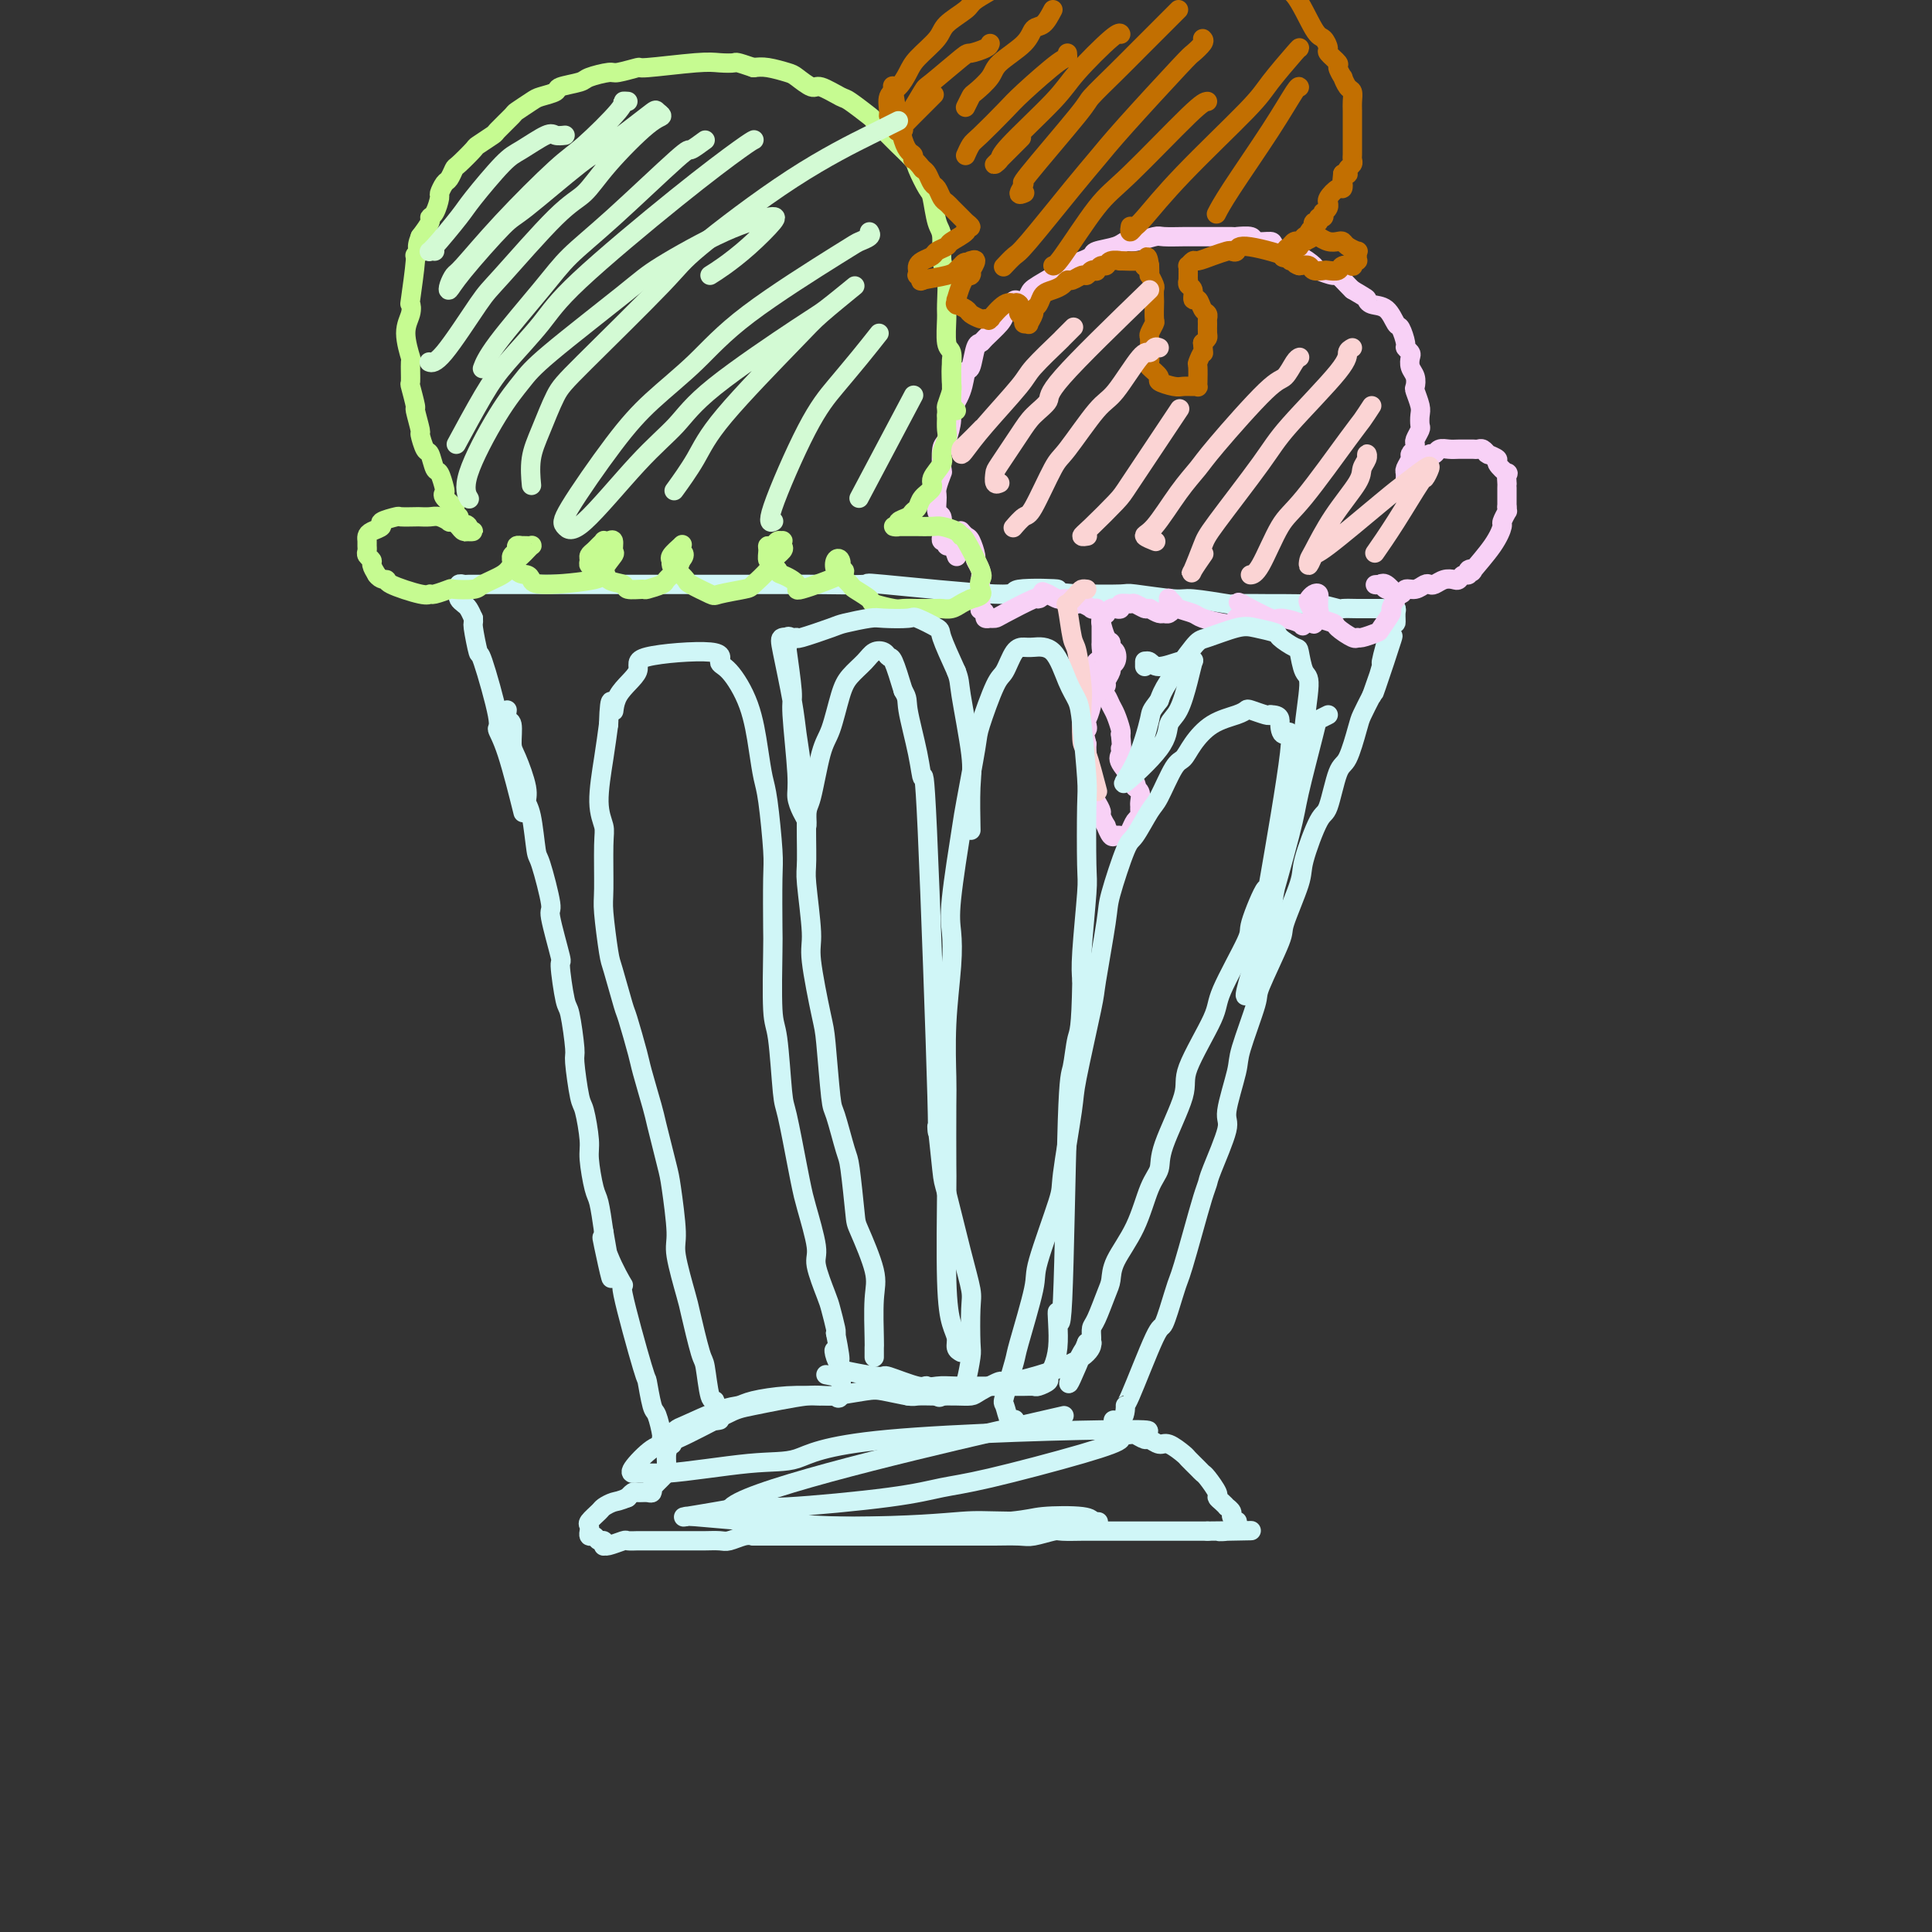 <svg viewBox='0 0 400 400' version='1.1' xmlns='http://www.w3.org/2000/svg' xmlns:xlink='http://www.w3.org/1999/xlink'><rect x="0" y="0" width="400" height="400" fill="#333333" stroke="none"/><g fill='none' stroke='rgb(208,246,247)' stroke-width='4' stroke-linecap='round' stroke-linejoin='round'><path d='M105,147c-0.117,0.841 -0.234,1.681 0,2c0.234,0.319 0.818,0.116 1,1c0.182,0.884 -0.039,2.854 0,4c0.039,1.146 0.340,1.467 1,3c0.660,1.533 1.681,4.277 2,6c0.319,1.723 -0.064,2.424 0,3c0.064,0.576 0.575,1.026 1,3c0.425,1.974 0.763,5.473 1,7c0.237,1.527 0.374,1.082 1,3c0.626,1.918 1.740,6.199 2,8c0.260,1.801 -0.334,1.121 0,3c0.334,1.879 1.596,6.319 2,8c0.404,1.681 -0.050,0.605 0,2c0.050,1.395 0.605,5.260 1,7c0.395,1.740 0.630,1.354 1,3c0.370,1.646 0.874,5.323 1,7c0.126,1.677 -0.125,1.355 0,3c0.125,1.645 0.625,5.256 1,7c0.375,1.744 0.625,1.619 1,3c0.375,1.381 0.874,4.268 1,6c0.126,1.732 -0.121,2.310 0,4c0.121,1.690 0.609,4.494 1,6c0.391,1.506 0.683,1.716 1,3c0.317,1.284 0.658,3.642 1,6'/><path d='M125,255c3.087,17.372 0.803,6.801 0,3c-0.803,-3.801 -0.125,-0.831 1,2c1.125,2.831 2.697,5.523 3,6c0.303,0.477 -0.662,-1.259 0,2c0.662,3.259 2.952,11.515 4,15c1.048,3.485 0.854,2.200 1,3c0.146,0.800 0.631,3.686 1,5c0.369,1.314 0.621,1.058 1,2c0.379,0.942 0.886,3.082 1,4c0.114,0.918 -0.166,0.613 0,1c0.166,0.387 0.776,1.467 1,2c0.224,0.533 0.061,0.520 0,1c-0.061,0.480 -0.019,1.452 0,2c0.019,0.548 0.015,0.673 0,1c-0.015,0.327 -0.042,0.857 0,1c0.042,0.143 0.151,-0.101 0,0c-0.151,0.101 -0.562,0.548 -1,1c-0.438,0.452 -0.901,0.910 -1,1c-0.099,0.090 0.168,-0.186 0,0c-0.168,0.186 -0.770,0.835 -1,1c-0.230,0.165 -0.089,-0.153 0,0c0.089,0.153 0.125,0.777 0,1c-0.125,0.223 -0.412,0.046 -1,0c-0.588,-0.046 -1.477,0.039 -2,0c-0.523,-0.039 -0.679,-0.203 -1,0c-0.321,0.203 -0.806,0.772 -1,1c-0.194,0.228 -0.097,0.114 0,0'/><path d='M130,310c-1.649,0.793 -2.270,0.775 -3,1c-0.730,0.225 -1.569,0.691 -2,1c-0.431,0.309 -0.455,0.460 -1,1c-0.545,0.540 -1.611,1.469 -2,2c-0.389,0.531 -0.101,0.663 0,1c0.101,0.337 0.016,0.879 0,1c-0.016,0.121 0.038,-0.179 0,0c-0.038,0.179 -0.168,0.836 0,1c0.168,0.164 0.633,-0.167 1,0c0.367,0.167 0.635,0.830 1,1c0.365,0.170 0.827,-0.154 1,0c0.173,0.154 0.059,0.788 0,1c-0.059,0.212 -0.061,0.004 0,0c0.061,-0.004 0.186,0.195 1,0c0.814,-0.195 2.316,-0.784 3,-1c0.684,-0.216 0.548,-0.058 1,0c0.452,0.058 1.490,0.015 2,0c0.510,-0.015 0.492,-0.004 1,0c0.508,0.004 1.544,0.001 2,0c0.456,-0.001 0.334,-0.000 1,0c0.666,0.000 2.122,-0.000 3,0c0.878,0.000 1.179,0.001 2,0c0.821,-0.001 2.163,-0.004 3,0c0.837,0.004 1.169,0.015 2,0c0.831,-0.015 2.161,-0.056 3,0c0.839,0.056 1.187,0.207 2,0c0.813,-0.207 2.089,-0.774 3,-1c0.911,-0.226 1.455,-0.113 2,0'/><path d='M156,318c5.271,0.000 1.449,0.000 1,0c-0.449,-0.000 2.475,-0.000 3,0c0.525,0.000 -1.350,0.000 1,0c2.350,-0.000 8.924,-0.000 12,0c3.076,0.000 2.654,0.000 3,0c0.346,-0.000 1.460,-0.000 2,0c0.540,0.000 0.507,0.000 2,0c1.493,-0.000 4.512,-0.000 6,0c1.488,0.000 1.445,0.000 3,0c1.555,-0.000 4.707,-0.000 6,0c1.293,0.000 0.729,0.001 2,0c1.271,-0.001 4.379,-0.004 6,0c1.621,0.004 1.755,0.015 3,0c1.245,-0.015 3.602,-0.057 5,0c1.398,0.057 1.839,0.211 3,0c1.161,-0.211 3.042,-0.789 4,-1c0.958,-0.211 0.992,-0.057 2,0c1.008,0.057 2.989,0.015 4,0c1.011,-0.015 1.051,-0.004 2,0c0.949,0.004 2.807,0.001 4,0c1.193,-0.001 1.719,-0.000 2,0c0.281,0.000 0.315,0.000 1,0c0.685,-0.000 2.021,-0.000 3,0c0.979,0.000 1.602,0.000 2,0c0.398,-0.000 0.571,-0.000 1,0c0.429,0.000 1.115,0.000 2,0c0.885,-0.000 1.969,-0.000 3,0c1.031,0.000 2.009,0.000 3,0c0.991,-0.000 1.996,-0.000 3,0'/><path d='M250,317c15.460,-0.166 7.110,-0.082 4,0c-3.110,0.082 -0.981,0.163 0,0c0.981,-0.163 0.814,-0.568 1,-1c0.186,-0.432 0.725,-0.890 1,-1c0.275,-0.110 0.285,0.129 0,0c-0.285,-0.129 -0.863,-0.626 -1,-1c-0.137,-0.374 0.169,-0.626 0,-1c-0.169,-0.374 -0.814,-0.872 -1,-1c-0.186,-0.128 0.087,0.113 0,0c-0.087,-0.113 -0.534,-0.580 -1,-1c-0.466,-0.420 -0.950,-0.794 -1,-1c-0.050,-0.206 0.333,-0.244 0,-1c-0.333,-0.756 -1.383,-2.229 -2,-3c-0.617,-0.771 -0.802,-0.841 -1,-1c-0.198,-0.159 -0.409,-0.406 -1,-1c-0.591,-0.594 -1.563,-1.536 -2,-2c-0.437,-0.464 -0.340,-0.449 -1,-1c-0.660,-0.551 -2.079,-1.668 -3,-2c-0.921,-0.332 -1.346,0.121 -2,0c-0.654,-0.121 -1.539,-0.817 -2,-1c-0.461,-0.183 -0.500,0.147 -1,0c-0.500,-0.147 -1.462,-0.772 -2,-1c-0.538,-0.228 -0.653,-0.060 -1,0c-0.347,0.060 -0.927,0.010 -1,0c-0.073,-0.010 0.362,0.018 0,0c-0.362,-0.018 -1.521,-0.082 -2,0c-0.479,0.082 -0.280,0.309 0,0c0.280,-0.309 0.640,-1.155 1,-2'/><path d='M232,295c-2.849,-1.728 -0.972,-0.549 0,-1c0.972,-0.451 1.038,-2.533 1,-3c-0.038,-0.467 -0.179,0.682 1,-2c1.179,-2.682 3.677,-9.194 5,-12c1.323,-2.806 1.471,-1.907 2,-3c0.529,-1.093 1.441,-4.180 2,-6c0.559,-1.820 0.766,-2.375 1,-3c0.234,-0.625 0.494,-1.320 1,-3c0.506,-1.680 1.258,-4.345 2,-7c0.742,-2.655 1.475,-5.300 2,-7c0.525,-1.700 0.842,-2.455 1,-3c0.158,-0.545 0.159,-0.881 1,-3c0.841,-2.119 2.524,-6.022 3,-8c0.476,-1.978 -0.255,-2.032 0,-4c0.255,-1.968 1.495,-5.852 2,-8c0.505,-2.148 0.276,-2.562 1,-5c0.724,-2.438 2.401,-6.901 3,-9c0.599,-2.099 0.119,-1.834 1,-4c0.881,-2.166 3.121,-6.763 4,-9c0.879,-2.237 0.395,-2.113 1,-4c0.605,-1.887 2.298,-5.784 3,-8c0.702,-2.216 0.414,-2.750 1,-5c0.586,-2.250 2.045,-6.217 3,-8c0.955,-1.783 1.407,-1.382 2,-3c0.593,-1.618 1.327,-5.254 2,-7c0.673,-1.746 1.283,-1.602 2,-3c0.717,-1.398 1.539,-4.338 2,-6c0.461,-1.662 0.560,-2.046 1,-3c0.440,-0.954 1.220,-2.477 2,-4'/><path d='M284,144c8.203,-23.556 2.709,-6.947 1,-2c-1.709,4.947 0.365,-1.767 1,-4c0.635,-2.233 -0.168,0.014 0,-1c0.168,-1.014 1.309,-5.291 2,-7c0.691,-1.709 0.932,-0.850 1,-1c0.068,-0.150 -0.037,-1.308 0,-2c0.037,-0.692 0.216,-0.917 0,-1c-0.216,-0.083 -0.826,-0.022 -1,0c-0.174,0.022 0.087,0.006 0,0c-0.087,-0.006 -0.521,-0.002 -1,0c-0.479,0.002 -1.001,0.000 -1,0c0.001,-0.000 0.526,0.001 0,0c-0.526,-0.001 -2.103,-0.004 -3,0c-0.897,0.004 -1.115,0.015 -2,0c-0.885,-0.015 -2.437,-0.057 -3,0c-0.563,0.057 -0.137,0.211 -1,0c-0.863,-0.211 -3.014,-0.789 -4,-1c-0.986,-0.211 -0.808,-0.055 -2,0c-1.192,0.055 -3.755,0.011 -5,0c-1.245,-0.011 -1.170,0.012 -3,0c-1.830,-0.012 -5.563,-0.060 -7,0c-1.437,0.060 -0.578,0.226 -2,0c-1.422,-0.226 -5.124,-0.845 -7,-1c-1.876,-0.155 -1.926,0.154 -4,0c-2.074,-0.154 -6.174,-0.772 -8,-1c-1.826,-0.228 -1.379,-0.065 -3,0c-1.621,0.065 -5.311,0.033 -9,0'/><path d='M223,123c-10.614,-0.820 -4.147,-0.871 -4,-1c0.147,-0.129 -6.024,-0.336 -8,0c-1.976,0.336 0.242,1.214 -5,1c-5.242,-0.214 -17.945,-1.522 -23,-2c-5.055,-0.478 -2.464,-0.128 -4,0c-1.536,0.128 -7.200,0.034 -10,0c-2.800,-0.034 -2.736,-0.009 -5,0c-2.264,0.009 -6.855,0.002 -9,0c-2.145,-0.002 -1.842,-0.001 -4,0c-2.158,0.001 -6.775,0.000 -9,0c-2.225,-0.000 -2.059,-0.000 -4,0c-1.941,0.000 -5.991,0.000 -8,0c-2.009,-0.000 -1.977,-0.000 -4,0c-2.023,0.000 -6.100,-0.000 -8,0c-1.900,0.000 -1.621,0.000 -3,0c-1.379,-0.000 -4.415,-0.000 -6,0c-1.585,0.000 -1.720,0.000 -3,0c-1.280,-0.000 -3.706,-0.001 -5,0c-1.294,0.001 -1.457,0.004 -2,0c-0.543,-0.004 -1.466,-0.016 -2,0c-0.534,0.016 -0.679,0.060 -1,0c-0.321,-0.060 -0.819,-0.223 -1,0c-0.181,0.223 -0.046,0.834 0,1c0.046,0.166 0.001,-0.111 0,0c-0.001,0.111 0.041,0.610 0,1c-0.041,0.390 -0.166,0.672 0,1c0.166,0.328 0.622,0.704 1,1c0.378,0.296 0.680,0.513 1,1c0.320,0.487 0.660,1.243 1,2'/><path d='M98,128c0.097,1.220 -0.161,0.770 0,2c0.161,1.230 0.741,4.141 1,5c0.259,0.859 0.196,-0.335 1,2c0.804,2.335 2.475,8.200 3,11c0.525,2.800 -0.096,2.534 0,3c0.096,0.466 0.911,1.664 2,5c1.089,3.336 2.454,8.810 3,11c0.546,2.190 0.273,1.095 0,0'/></g>
<g fill='none' stroke='rgb(248,209,246)' stroke-width='4' stroke-linecap='round' stroke-linejoin='round'><path d='M198,115c-0.022,-0.063 -0.043,-0.126 0,0c0.043,0.126 0.151,0.441 0,0c-0.151,-0.441 -0.562,-1.639 -1,-2c-0.438,-0.361 -0.902,0.114 -1,0c-0.098,-0.114 0.170,-0.816 0,-1c-0.170,-0.184 -0.776,0.150 -1,0c-0.224,-0.150 -0.064,-0.784 0,-1c0.064,-0.216 0.031,-0.016 0,0c-0.031,0.016 -0.062,-0.154 0,-1c0.062,-0.846 0.216,-2.367 0,-3c-0.216,-0.633 -0.804,-0.376 -1,-1c-0.196,-0.624 -0.001,-2.129 0,-3c0.001,-0.871 -0.193,-1.109 0,-2c0.193,-0.891 0.774,-2.435 1,-3c0.226,-0.565 0.097,-0.152 0,-1c-0.097,-0.848 -0.163,-2.956 0,-4c0.163,-1.044 0.554,-1.023 1,-2c0.446,-0.977 0.946,-2.952 1,-4c0.054,-1.048 -0.336,-1.171 0,-2c0.336,-0.829 1.400,-2.365 2,-4c0.600,-1.635 0.736,-3.367 1,-4c0.264,-0.633 0.655,-0.165 1,-1c0.345,-0.835 0.642,-2.972 1,-4c0.358,-1.028 0.776,-0.946 1,-1c0.224,-0.054 0.253,-0.245 1,-1c0.747,-0.755 2.214,-2.073 3,-3c0.786,-0.927 0.893,-1.464 1,-2'/><path d='M208,65c2.573,-4.679 2.505,-2.377 3,-2c0.495,0.377 1.552,-1.170 2,-2c0.448,-0.830 0.288,-0.943 2,-2c1.712,-1.057 5.295,-3.056 7,-4c1.705,-0.944 1.531,-0.831 2,-1c0.469,-0.169 1.579,-0.619 2,-1c0.421,-0.381 0.151,-0.694 1,-1c0.849,-0.306 2.816,-0.604 4,-1c1.184,-0.396 1.585,-0.891 2,-1c0.415,-0.109 0.844,0.167 2,0c1.156,-0.167 3.039,-0.777 4,-1c0.961,-0.223 1.000,-0.060 2,0c1.000,0.060 2.962,0.016 4,0c1.038,-0.016 1.151,-0.004 2,0c0.849,0.004 2.435,0.000 3,0c0.565,-0.000 0.110,0.004 1,0c0.890,-0.004 3.125,-0.016 4,0c0.875,0.016 0.389,0.058 1,0c0.611,-0.058 2.317,-0.218 3,0c0.683,0.218 0.341,0.813 1,1c0.659,0.187 2.317,-0.034 3,0c0.683,0.034 0.390,0.323 1,1c0.610,0.677 2.122,1.741 3,2c0.878,0.259 1.123,-0.286 2,0c0.877,0.286 2.385,1.404 3,2c0.615,0.596 0.336,0.671 1,1c0.664,0.329 2.271,0.913 3,1c0.729,0.087 0.581,-0.323 1,0c0.419,0.323 1.405,1.378 2,2c0.595,0.622 0.797,0.811 1,1'/><path d='M280,60c3.290,1.943 3.014,1.800 3,2c-0.014,0.200 0.235,0.744 1,1c0.765,0.256 2.046,0.226 3,1c0.954,0.774 1.580,2.354 2,3c0.420,0.646 0.635,0.357 1,1c0.365,0.643 0.882,2.217 1,3c0.118,0.783 -0.161,0.776 0,1c0.161,0.224 0.761,0.680 1,1c0.239,0.320 0.116,0.504 0,1c-0.116,0.496 -0.223,1.306 0,2c0.223,0.694 0.778,1.274 1,2c0.222,0.726 0.112,1.599 0,2c-0.112,0.401 -0.225,0.330 0,1c0.225,0.670 0.789,2.081 1,3c0.211,0.919 0.071,1.345 0,2c-0.071,0.655 -0.072,1.538 0,2c0.072,0.462 0.216,0.501 0,1c-0.216,0.499 -0.794,1.457 -1,2c-0.206,0.543 -0.040,0.669 0,1c0.040,0.331 -0.046,0.866 0,1c0.046,0.134 0.222,-0.133 0,0c-0.222,0.133 -0.844,0.665 -1,1c-0.156,0.335 0.154,0.472 0,1c-0.154,0.528 -0.773,1.448 -1,2c-0.227,0.552 -0.061,0.736 0,1c0.061,0.264 0.016,0.607 0,1c-0.016,0.393 -0.004,0.837 0,1c0.004,0.163 0.001,0.047 0,0c-0.001,-0.047 -0.001,-0.023 0,0'/><path d='M291,100c-0.456,1.683 -0.095,-0.108 0,-1c0.095,-0.892 -0.077,-0.884 0,-1c0.077,-0.116 0.402,-0.356 1,-1c0.598,-0.644 1.469,-1.693 2,-2c0.531,-0.307 0.723,0.128 1,0c0.277,-0.128 0.640,-0.819 1,-1c0.360,-0.181 0.716,0.148 1,0c0.284,-0.148 0.496,-0.772 1,-1c0.504,-0.228 1.301,-0.061 2,0c0.699,0.061 1.300,0.015 2,0c0.700,-0.015 1.498,-0.000 2,0c0.502,0.000 0.710,-0.014 1,0c0.290,0.014 0.664,0.055 1,0c0.336,-0.055 0.634,-0.208 1,0c0.366,0.208 0.800,0.775 1,1c0.200,0.225 0.166,0.107 0,0c-0.166,-0.107 -0.465,-0.202 0,0c0.465,0.202 1.694,0.703 2,1c0.306,0.297 -0.310,0.390 0,1c0.310,0.610 1.547,1.736 2,2c0.453,0.264 0.121,-0.333 0,0c-0.121,0.333 -0.033,1.595 0,2c0.033,0.405 0.009,-0.046 0,0c-0.009,0.046 -0.002,0.590 0,1c0.002,0.410 0.001,0.687 0,1c-0.001,0.313 -0.000,0.661 0,1c0.000,0.339 0.000,0.668 0,1c-0.000,0.332 -0.000,0.666 0,1'/><path d='M312,105c0.065,1.193 0.226,0.674 0,1c-0.226,0.326 -0.840,1.495 -1,2c-0.160,0.505 0.135,0.344 0,1c-0.135,0.656 -0.701,2.127 -2,4c-1.299,1.873 -3.332,4.147 -4,5c-0.668,0.853 0.028,0.285 0,0c-0.028,-0.285 -0.780,-0.286 -1,0c-0.220,0.286 0.093,0.860 0,1c-0.093,0.140 -0.592,-0.155 -1,0c-0.408,0.155 -0.725,0.760 -1,1c-0.275,0.240 -0.507,0.116 -1,0c-0.493,-0.116 -1.248,-0.223 -2,0c-0.752,0.223 -1.501,0.776 -2,1c-0.499,0.224 -0.748,0.117 -1,0c-0.252,-0.117 -0.506,-0.245 -1,0c-0.494,0.245 -1.228,0.864 -2,1c-0.772,0.136 -1.583,-0.211 -2,0c-0.417,0.211 -0.441,0.981 -1,1c-0.559,0.019 -1.652,-0.713 -2,-1c-0.348,-0.287 0.051,-0.128 0,0c-0.051,0.128 -0.552,0.227 -1,0c-0.448,-0.227 -0.842,-0.779 -1,-1c-0.158,-0.221 -0.079,-0.110 0,0'/><path d='M286,121c-2.468,0.146 -0.637,0.010 0,0c0.637,-0.010 0.079,0.107 0,0c-0.079,-0.107 0.320,-0.437 1,0c0.680,0.437 1.642,1.641 2,2c0.358,0.359 0.112,-0.127 0,0c-0.112,0.127 -0.090,0.868 0,1c0.090,0.132 0.247,-0.344 0,0c-0.247,0.344 -0.900,1.508 -1,2c-0.100,0.492 0.352,0.314 0,1c-0.352,0.686 -1.507,2.238 -2,3c-0.493,0.762 -0.325,0.733 -1,1c-0.675,0.267 -2.192,0.829 -3,1c-0.808,0.171 -0.907,-0.048 -1,0c-0.093,0.048 -0.182,0.365 -1,0c-0.818,-0.365 -2.366,-1.411 -3,-2c-0.634,-0.589 -0.353,-0.721 -1,-1c-0.647,-0.279 -2.223,-0.705 -3,-1c-0.777,-0.295 -0.754,-0.458 -1,-1c-0.246,-0.542 -0.759,-1.461 -1,-2c-0.241,-0.539 -0.208,-0.696 0,-1c0.208,-0.304 0.591,-0.754 1,-1c0.409,-0.246 0.843,-0.289 1,0c0.157,0.289 0.038,0.908 0,1c-0.038,0.092 0.005,-0.343 0,0c-0.005,0.343 -0.059,1.465 0,2c0.059,0.535 0.232,0.484 0,1c-0.232,0.516 -0.870,1.601 -1,2c-0.130,0.399 0.249,0.114 0,0c-0.249,-0.114 -1.124,-0.057 -2,0'/><path d='M270,129c-0.454,1.002 -0.090,0.507 -1,0c-0.910,-0.507 -3.095,-1.026 -4,-1c-0.905,0.026 -0.530,0.598 -2,0c-1.470,-0.598 -4.785,-2.368 -6,-3c-1.215,-0.632 -0.328,-0.128 0,0c0.328,0.128 0.099,-0.120 0,0c-0.099,0.120 -0.069,0.607 0,1c0.069,0.393 0.176,0.691 0,1c-0.176,0.309 -0.637,0.630 -1,1c-0.363,0.370 -0.630,0.790 -1,1c-0.370,0.210 -0.844,0.211 -2,0c-1.156,-0.211 -2.993,-0.635 -4,-1c-1.007,-0.365 -1.184,-0.673 -2,-1c-0.816,-0.327 -2.272,-0.673 -3,-1c-0.728,-0.327 -0.727,-0.634 -1,-1c-0.273,-0.366 -0.819,-0.791 -1,-1c-0.181,-0.209 0.005,-0.201 0,0c-0.005,0.201 -0.200,0.593 0,1c0.200,0.407 0.797,0.827 1,1c0.203,0.173 0.014,0.100 0,0c-0.014,-0.100 0.148,-0.226 0,0c-0.148,0.226 -0.607,0.803 -1,1c-0.393,0.197 -0.721,0.015 -1,0c-0.279,-0.015 -0.508,0.139 -1,0c-0.492,-0.139 -1.246,-0.569 -2,-1'/><path d='M238,126c-0.731,-0.093 -0.559,0.175 -1,0c-0.441,-0.175 -1.494,-0.793 -2,-1c-0.506,-0.207 -0.464,-0.004 -1,0c-0.536,0.004 -1.650,-0.191 -2,0c-0.350,0.191 0.065,0.769 0,1c-0.065,0.231 -0.610,0.114 -1,0c-0.390,-0.114 -0.626,-0.224 -1,0c-0.374,0.224 -0.885,0.783 -1,1c-0.115,0.217 0.164,0.094 0,0c-0.164,-0.094 -0.773,-0.158 -1,0c-0.227,0.158 -0.071,0.539 0,1c0.071,0.461 0.057,1.002 0,1c-0.057,-0.002 -0.155,-0.549 0,0c0.155,0.549 0.565,2.192 1,3c0.435,0.808 0.897,0.780 1,1c0.103,0.220 -0.153,0.688 0,1c0.153,0.312 0.717,0.469 1,1c0.283,0.531 0.287,1.437 0,2c-0.287,0.563 -0.865,0.781 -1,1c-0.135,0.219 0.174,0.437 0,1c-0.174,0.563 -0.832,1.471 -1,2c-0.168,0.529 0.154,0.680 0,1c-0.154,0.320 -0.784,0.810 -1,1c-0.216,0.190 -0.017,0.080 0,0c0.017,-0.080 -0.150,-0.130 0,0c0.150,0.130 0.615,0.441 1,1c0.385,0.559 0.691,1.366 1,2c0.309,0.634 0.622,1.094 1,2c0.378,0.906 0.822,2.259 1,3c0.178,0.741 0.089,0.871 0,1'/><path d='M232,152c0.451,4.502 0.078,3.258 0,3c-0.078,-0.258 0.141,0.469 0,1c-0.141,0.531 -0.640,0.867 0,2c0.640,1.133 2.420,3.063 3,4c0.580,0.937 -0.041,0.881 0,1c0.041,0.119 0.744,0.413 1,1c0.256,0.587 0.066,1.466 0,2c-0.066,0.534 -0.007,0.724 0,1c0.007,0.276 -0.039,0.638 0,1c0.039,0.362 0.164,0.724 0,1c-0.164,0.276 -0.618,0.466 -1,1c-0.382,0.534 -0.694,1.410 -1,2c-0.306,0.590 -0.606,0.892 -1,1c-0.394,0.108 -0.880,0.021 -1,0c-0.120,-0.021 0.127,0.024 0,0c-0.127,-0.024 -0.626,-0.119 -1,0c-0.374,0.119 -0.621,0.450 -1,0c-0.379,-0.450 -0.889,-1.682 -1,-2c-0.111,-0.318 0.177,0.277 0,0c-0.177,-0.277 -0.818,-1.425 -1,-2c-0.182,-0.575 0.096,-0.576 0,-1c-0.096,-0.424 -0.565,-1.269 -1,-2c-0.435,-0.731 -0.834,-1.347 -1,-2c-0.166,-0.653 -0.097,-1.345 0,-2c0.097,-0.655 0.222,-1.275 0,-2c-0.222,-0.725 -0.791,-1.555 -1,-2c-0.209,-0.445 -0.056,-0.504 0,-1c0.056,-0.496 0.016,-1.427 0,-2c-0.016,-0.573 -0.008,-0.786 0,-1'/><path d='M225,154c-0.931,-3.568 -0.260,-2.988 0,-3c0.260,-0.012 0.108,-0.615 0,-1c-0.108,-0.385 -0.172,-0.551 0,-1c0.172,-0.449 0.581,-1.181 1,-3c0.419,-1.819 0.848,-4.724 1,-6c0.152,-1.276 0.027,-0.923 0,-1c-0.027,-0.077 0.045,-0.583 0,-1c-0.045,-0.417 -0.208,-0.746 0,-1c0.208,-0.254 0.788,-0.435 1,-1c0.212,-0.565 0.057,-1.514 0,-2c-0.057,-0.486 -0.015,-0.508 0,-1c0.015,-0.492 0.004,-1.455 0,-2c-0.004,-0.545 0.000,-0.670 0,-1c-0.000,-0.330 -0.004,-0.863 0,-1c0.004,-0.137 0.016,0.121 0,0c-0.016,-0.121 -0.061,-0.621 0,-1c0.061,-0.379 0.228,-0.636 0,-1c-0.228,-0.364 -0.852,-0.834 -1,-1c-0.148,-0.166 0.181,-0.030 0,0c-0.181,0.030 -0.871,-0.048 -1,0c-0.129,0.048 0.302,0.223 0,0c-0.302,-0.223 -1.338,-0.844 -2,-1c-0.662,-0.156 -0.951,0.154 -1,0c-0.049,-0.154 0.142,-0.773 0,-1c-0.142,-0.227 -0.618,-0.064 -1,0c-0.382,0.064 -0.669,0.027 -1,0c-0.331,-0.027 -0.704,-0.046 -1,0c-0.296,0.046 -0.513,0.156 -1,0c-0.487,-0.156 -1.243,-0.578 -2,-1'/><path d='M217,123c-1.860,-0.846 -1.009,-0.461 -1,0c0.009,0.461 -0.825,0.999 -1,1c-0.175,0.001 0.308,-0.536 -1,0c-1.308,0.536 -4.407,2.144 -6,3c-1.593,0.856 -1.680,0.959 -2,1c-0.320,0.041 -0.874,0.021 -1,0c-0.126,-0.021 0.177,-0.041 0,0c-0.177,0.041 -0.832,0.144 -1,0c-0.168,-0.144 0.151,-0.534 0,-1c-0.151,-0.466 -0.773,-1.006 -1,-1c-0.227,0.006 -0.060,0.560 0,0c0.060,-0.560 0.012,-2.234 0,-3c-0.012,-0.766 0.012,-0.623 0,-1c-0.012,-0.377 -0.059,-1.274 0,-2c0.059,-0.726 0.223,-1.279 0,-2c-0.223,-0.721 -0.834,-1.608 -1,-2c-0.166,-0.392 0.113,-0.287 0,-1c-0.113,-0.713 -0.618,-2.243 -1,-3c-0.382,-0.757 -0.641,-0.742 -1,-1c-0.359,-0.258 -0.817,-0.788 -1,-1c-0.183,-0.212 -0.092,-0.106 0,0'/></g>
<g fill='none' stroke='rgb(198,251,145)' stroke-width='4' stroke-linecap='round' stroke-linejoin='round'><path d='M198,85c-0.422,-0.451 -0.844,-0.902 -1,-1c-0.156,-0.098 -0.046,0.157 0,-1c0.046,-1.157 0.026,-3.725 0,-5c-0.026,-1.275 -0.060,-1.258 0,-2c0.060,-0.742 0.213,-2.244 0,-3c-0.213,-0.756 -0.793,-0.766 -1,-2c-0.207,-1.234 -0.041,-3.693 0,-5c0.041,-1.307 -0.045,-1.463 0,-3c0.045,-1.537 0.219,-4.454 0,-6c-0.219,-1.546 -0.831,-1.721 -1,-3c-0.169,-1.279 0.105,-3.663 0,-5c-0.105,-1.337 -0.590,-1.627 -1,-3c-0.410,-1.373 -0.747,-3.828 -1,-5c-0.253,-1.172 -0.422,-1.061 -1,-2c-0.578,-0.939 -1.564,-2.928 -2,-4c-0.436,-1.072 -0.323,-1.227 -1,-2c-0.677,-0.773 -2.143,-2.166 -3,-3c-0.857,-0.834 -1.105,-1.111 -2,-2c-0.895,-0.889 -2.436,-2.390 -3,-3c-0.564,-0.610 -0.152,-0.330 -1,-1c-0.848,-0.670 -2.955,-2.292 -4,-3c-1.045,-0.708 -1.026,-0.504 -2,-1c-0.974,-0.496 -2.939,-1.692 -4,-2c-1.061,-0.308 -1.218,0.271 -2,0c-0.782,-0.271 -2.189,-1.392 -3,-2c-0.811,-0.608 -1.026,-0.702 -2,-1c-0.974,-0.298 -2.707,-0.799 -4,-1c-1.293,-0.201 -2.147,-0.100 -3,0'/><path d='M156,14c-3.857,-1.314 -3.499,-1.099 -4,-1c-0.501,0.099 -1.861,0.083 -3,0c-1.139,-0.083 -2.056,-0.233 -5,0c-2.944,0.233 -7.913,0.850 -10,1c-2.087,0.150 -1.291,-0.167 -2,0c-0.709,0.167 -2.923,0.818 -4,1c-1.077,0.182 -1.018,-0.106 -2,0c-0.982,0.106 -3.005,0.606 -4,1c-0.995,0.394 -0.961,0.682 -2,1c-1.039,0.318 -3.151,0.667 -4,1c-0.849,0.333 -0.435,0.650 -1,1c-0.565,0.350 -2.110,0.731 -3,1c-0.890,0.269 -1.125,0.424 -2,1c-0.875,0.576 -2.389,1.573 -3,2c-0.611,0.427 -0.319,0.283 -1,1c-0.681,0.717 -2.337,2.294 -3,3c-0.663,0.706 -0.335,0.541 -1,1c-0.665,0.459 -2.325,1.542 -3,2c-0.675,0.458 -0.366,0.293 -1,1c-0.634,0.707 -2.212,2.288 -3,3c-0.788,0.712 -0.785,0.556 -1,1c-0.215,0.444 -0.649,1.488 -1,2c-0.351,0.512 -0.620,0.491 -1,1c-0.380,0.509 -0.871,1.550 -1,2c-0.129,0.450 0.104,0.311 0,1c-0.104,0.689 -0.543,2.205 -1,3c-0.457,0.795 -0.931,0.868 -1,1c-0.069,0.132 0.266,0.323 0,1c-0.266,0.677 -1.133,1.838 -2,3'/><path d='M87,49c-1.173,2.921 -0.104,2.725 0,3c0.104,0.275 -0.755,1.021 -1,1c-0.245,-0.021 0.126,-0.808 0,1c-0.126,1.808 -0.748,6.213 -1,8c-0.252,1.787 -0.134,0.958 0,1c0.134,0.042 0.285,0.955 0,2c-0.285,1.045 -1.006,2.224 -1,4c0.006,1.776 0.738,4.151 1,5c0.262,0.849 0.055,0.171 0,1c-0.055,0.829 0.042,3.165 0,4c-0.042,0.835 -0.222,0.168 0,1c0.222,0.832 0.847,3.162 1,4c0.153,0.838 -0.166,0.183 0,1c0.166,0.817 0.818,3.106 1,4c0.182,0.894 -0.106,0.395 0,1c0.106,0.605 0.606,2.316 1,3c0.394,0.684 0.680,0.340 1,1c0.320,0.660 0.672,2.322 1,3c0.328,0.678 0.631,0.370 1,1c0.369,0.630 0.803,2.197 1,3c0.197,0.803 0.158,0.842 0,1c-0.158,0.158 -0.435,0.434 0,1c0.435,0.566 1.584,1.422 2,2c0.416,0.578 0.101,0.876 0,1c-0.101,0.124 0.011,0.072 0,0c-0.011,-0.072 -0.146,-0.163 0,0c0.146,0.163 0.573,0.582 1,1'/><path d='M95,107c1.707,4.801 0.975,2.803 1,2c0.025,-0.803 0.806,-0.412 1,0c0.194,0.412 -0.200,0.843 0,1c0.200,0.157 0.993,0.039 1,0c0.007,-0.039 -0.773,-0.000 -1,0c-0.227,0.000 0.098,-0.038 0,0c-0.098,0.038 -0.619,0.154 -1,0c-0.381,-0.154 -0.622,-0.576 -1,-1c-0.378,-0.424 -0.892,-0.849 -1,-1c-0.108,-0.151 0.190,-0.026 0,0c-0.190,0.026 -0.867,-0.046 -1,0c-0.133,0.046 0.279,0.208 0,0c-0.279,-0.208 -1.249,-0.788 -2,-1c-0.751,-0.212 -1.284,-0.058 -2,0c-0.716,0.058 -1.615,0.018 -2,0c-0.385,-0.018 -0.255,-0.016 -1,0c-0.745,0.016 -2.364,0.046 -3,0c-0.636,-0.046 -0.290,-0.167 -1,0c-0.710,0.167 -2.477,0.622 -3,1c-0.523,0.378 0.200,0.679 0,1c-0.200,0.321 -1.321,0.663 -2,1c-0.679,0.337 -0.915,0.667 -1,1c-0.085,0.333 -0.019,0.667 0,1c0.019,0.333 -0.010,0.666 0,1c0.010,0.334 0.058,0.670 0,1c-0.058,0.330 -0.222,0.656 0,1c0.222,0.344 0.829,0.708 1,1c0.171,0.292 -0.094,0.512 0,1c0.094,0.488 0.547,1.244 1,2'/><path d='M78,119c0.791,1.127 1.768,0.944 2,1c0.232,0.056 -0.280,0.351 1,1c1.280,0.649 4.353,1.652 6,2c1.647,0.348 1.867,0.041 2,0c0.133,-0.041 0.179,0.183 1,0c0.821,-0.183 2.416,-0.773 3,-1c0.584,-0.227 0.159,-0.091 1,0c0.841,0.091 2.950,0.137 4,0c1.050,-0.137 1.041,-0.456 2,-1c0.959,-0.544 2.888,-1.312 4,-2c1.112,-0.688 1.409,-1.295 2,-2c0.591,-0.705 1.476,-1.510 2,-2c0.524,-0.490 0.686,-0.667 1,-1c0.314,-0.333 0.779,-0.821 1,-1c0.221,-0.179 0.199,-0.049 0,0c-0.199,0.049 -0.574,0.016 -1,0c-0.426,-0.016 -0.903,-0.016 -1,0c-0.097,0.016 0.184,0.046 0,0c-0.184,-0.046 -0.834,-0.170 -1,0c-0.166,0.170 0.152,0.635 0,1c-0.152,0.365 -0.774,0.632 -1,1c-0.226,0.368 -0.057,0.838 0,1c0.057,0.162 0.001,0.016 0,0c-0.001,-0.016 0.051,0.099 0,0c-0.051,-0.099 -0.206,-0.411 0,0c0.206,0.411 0.773,1.546 1,2c0.227,0.454 0.113,0.227 0,0'/><path d='M107,118c0.399,0.958 1.397,0.855 2,1c0.603,0.145 0.810,0.540 1,1c0.190,0.460 0.362,0.987 3,1c2.638,0.013 7.741,-0.487 10,-1c2.259,-0.513 1.674,-1.037 2,-2c0.326,-0.963 1.561,-2.363 2,-3c0.439,-0.637 0.080,-0.511 0,-1c-0.080,-0.489 0.119,-1.592 0,-2c-0.119,-0.408 -0.556,-0.120 -1,0c-0.444,0.120 -0.893,0.074 -1,0c-0.107,-0.074 0.129,-0.175 0,0c-0.129,0.175 -0.624,0.625 -1,1c-0.376,0.375 -0.632,0.674 -1,1c-0.368,0.326 -0.847,0.680 -1,1c-0.153,0.320 0.019,0.606 0,1c-0.019,0.394 -0.229,0.897 0,1c0.229,0.103 0.895,-0.194 1,0c0.105,0.194 -0.353,0.879 0,1c0.353,0.121 1.517,-0.322 2,0c0.483,0.322 0.284,1.408 1,2c0.716,0.592 2.346,0.691 3,1c0.654,0.309 0.331,0.827 1,1c0.669,0.173 2.329,0.002 3,0c0.671,-0.002 0.351,0.165 1,0c0.649,-0.165 2.267,-0.663 3,-1c0.733,-0.337 0.582,-0.514 1,-1c0.418,-0.486 1.405,-1.282 2,-2c0.595,-0.718 0.797,-1.359 1,-2'/><path d='M141,116c1.246,-1.328 0.362,-1.648 0,-2c-0.362,-0.352 -0.202,-0.735 0,-1c0.202,-0.265 0.447,-0.412 0,0c-0.447,0.412 -1.584,1.382 -2,2c-0.416,0.618 -0.110,0.886 0,1c0.110,0.114 0.023,0.076 0,0c-0.023,-0.076 0.018,-0.190 0,0c-0.018,0.190 -0.096,0.685 0,1c0.096,0.315 0.364,0.449 1,1c0.636,0.551 1.638,1.517 2,2c0.362,0.483 0.084,0.482 1,1c0.916,0.518 3.027,1.555 4,2c0.973,0.445 0.809,0.299 2,0c1.191,-0.299 3.738,-0.752 5,-1c1.262,-0.248 1.238,-0.290 2,-1c0.762,-0.710 2.309,-2.089 3,-3c0.691,-0.911 0.526,-1.354 1,-2c0.474,-0.646 1.588,-1.495 2,-2c0.412,-0.505 0.122,-0.667 0,-1c-0.122,-0.333 -0.075,-0.836 0,-1c0.075,-0.164 0.178,0.010 0,0c-0.178,-0.010 -0.637,-0.205 -1,0c-0.363,0.205 -0.629,0.811 -1,1c-0.371,0.189 -0.846,-0.037 -1,0c-0.154,0.037 0.014,0.339 0,1c-0.014,0.661 -0.210,1.682 0,2c0.210,0.318 0.826,-0.068 1,0c0.174,0.068 -0.093,0.591 0,1c0.093,0.409 0.547,0.705 1,1'/><path d='M161,118c0.335,0.907 0.173,0.673 1,1c0.827,0.327 2.642,1.214 3,2c0.358,0.786 -0.740,1.472 1,1c1.740,-0.472 6.319,-2.100 8,-3c1.681,-0.900 0.463,-1.072 0,-1c-0.463,0.072 -0.172,0.388 0,0c0.172,-0.388 0.226,-1.479 0,-2c-0.226,-0.521 -0.733,-0.472 -1,0c-0.267,0.472 -0.295,1.368 0,2c0.295,0.632 0.913,0.999 1,1c0.087,0.001 -0.359,-0.365 0,0c0.359,0.365 1.522,1.461 2,2c0.478,0.539 0.273,0.523 1,1c0.727,0.477 2.388,1.448 3,2c0.612,0.552 0.175,0.684 1,1c0.825,0.316 2.911,0.817 4,1c1.089,0.183 1.180,0.049 2,0c0.820,-0.049 2.369,-0.012 3,0c0.631,0.012 0.343,0.000 1,0c0.657,-0.000 2.259,0.011 3,0c0.741,-0.011 0.621,-0.044 1,0c0.379,0.044 1.256,0.166 2,0c0.744,-0.166 1.355,-0.619 2,-1c0.645,-0.381 1.322,-0.691 2,-1'/><path d='M201,124c2.940,-0.648 2.291,-1.269 2,-2c-0.291,-0.731 -0.223,-1.572 0,-2c0.223,-0.428 0.600,-0.444 0,-2c-0.600,-1.556 -2.176,-4.652 -3,-6c-0.824,-1.348 -0.897,-0.950 -1,-1c-0.103,-0.050 -0.236,-0.549 -1,-1c-0.764,-0.451 -2.159,-0.853 -3,-1c-0.841,-0.147 -1.128,-0.039 -2,0c-0.872,0.039 -2.330,0.010 -3,0c-0.670,-0.010 -0.554,-0.002 -1,0c-0.446,0.002 -1.456,-0.002 -2,0c-0.544,0.002 -0.622,0.012 -1,0c-0.378,-0.012 -1.055,-0.045 -1,0c0.055,0.045 0.841,0.167 1,0c0.159,-0.167 -0.310,-0.625 0,-1c0.310,-0.375 1.398,-0.667 2,-1c0.602,-0.333 0.720,-0.707 1,-1c0.280,-0.293 0.724,-0.505 1,-1c0.276,-0.495 0.385,-1.272 1,-2c0.615,-0.728 1.738,-1.406 2,-2c0.262,-0.594 -0.336,-1.103 0,-2c0.336,-0.897 1.607,-2.182 2,-3c0.393,-0.818 -0.090,-1.168 0,-2c0.090,-0.832 0.755,-2.147 1,-3c0.245,-0.853 0.070,-1.244 0,-2c-0.070,-0.756 -0.035,-1.878 0,-3'/><path d='M196,86c0.094,-1.833 -0.171,-1.417 0,-2c0.171,-0.583 0.778,-2.167 1,-3c0.222,-0.833 0.060,-0.917 0,-2c-0.060,-1.083 -0.017,-3.167 0,-4c0.017,-0.833 0.009,-0.417 0,0'/></g>
<g fill='none' stroke='rgb(194,111,1)' stroke-width='4' stroke-linecap='round' stroke-linejoin='round'><path d='M185,24c-0.435,0.033 -0.870,0.066 -1,0c-0.130,-0.066 0.046,-0.232 0,-1c-0.046,-0.768 -0.314,-2.138 0,-3c0.314,-0.862 1.208,-1.217 2,-2c0.792,-0.783 1.480,-1.996 2,-3c0.520,-1.004 0.871,-1.801 2,-3c1.129,-1.199 3.037,-2.800 4,-4c0.963,-1.200 0.983,-1.999 2,-3c1.017,-1.001 3.033,-2.203 4,-3c0.967,-0.797 0.886,-1.187 2,-2c1.114,-0.813 3.422,-2.049 5,-3c1.578,-0.951 2.426,-1.618 3,-2c0.574,-0.382 0.876,-0.481 2,-1c1.124,-0.519 3.072,-1.460 5,-2c1.928,-0.540 3.837,-0.681 5,-1c1.163,-0.319 1.579,-0.818 2,-1c0.421,-0.182 0.845,-0.049 2,0c1.155,0.049 3.041,0.013 4,0c0.959,-0.013 0.993,-0.004 2,0c1.007,0.004 2.989,0.004 4,0c1.011,-0.004 1.052,-0.012 2,0c0.948,0.012 2.804,0.046 4,0c1.196,-0.046 1.733,-0.171 3,0c1.267,0.171 3.262,0.636 4,1c0.738,0.364 0.217,0.625 1,1c0.783,0.375 2.870,0.863 4,1c1.130,0.137 1.304,-0.079 2,0c0.696,0.079 1.913,0.451 3,1c1.087,0.549 2.043,1.274 3,2'/><path d='M262,-4c3.056,1.082 2.194,0.785 2,1c-0.194,0.215 0.278,0.940 1,1c0.722,0.060 1.694,-0.546 3,1c1.306,1.546 2.946,5.244 4,7c1.054,1.756 1.521,1.568 2,2c0.479,0.432 0.969,1.483 1,2c0.031,0.517 -0.399,0.501 0,1c0.399,0.499 1.626,1.514 2,2c0.374,0.486 -0.106,0.444 0,1c0.106,0.556 0.799,1.710 1,2c0.201,0.290 -0.090,-0.286 0,0c0.090,0.286 0.560,1.432 1,2c0.440,0.568 0.850,0.557 1,1c0.150,0.443 0.040,1.341 0,2c-0.040,0.659 -0.011,1.080 0,2c0.011,0.920 0.003,2.341 0,3c-0.003,0.659 -0.001,0.558 0,1c0.001,0.442 -0.000,1.428 0,2c0.000,0.572 0.001,0.731 0,1c-0.001,0.269 -0.004,0.649 0,1c0.004,0.351 0.015,0.672 0,1c-0.015,0.328 -0.056,0.662 0,1c0.056,0.338 0.208,0.679 0,1c-0.208,0.321 -0.777,0.622 -1,1c-0.223,0.378 -0.098,0.832 0,1c0.098,0.168 0.171,0.048 0,0c-0.171,-0.048 -0.585,-0.024 -1,0'/><path d='M278,36c-0.317,3.015 -0.109,2.052 0,2c0.109,-0.052 0.120,0.809 0,1c-0.120,0.191 -0.371,-0.286 -1,0c-0.629,0.286 -1.636,1.335 -2,2c-0.364,0.665 -0.084,0.948 0,1c0.084,0.052 -0.029,-0.126 0,0c0.029,0.126 0.200,0.554 0,1c-0.200,0.446 -0.771,0.908 -1,1c-0.229,0.092 -0.118,-0.187 0,0c0.118,0.187 0.242,0.839 0,1c-0.242,0.161 -0.848,-0.168 -1,0c-0.152,0.168 0.152,0.832 0,1c-0.152,0.168 -0.759,-0.162 -1,0c-0.241,0.162 -0.116,0.814 0,1c0.116,0.186 0.224,-0.095 0,0c-0.224,0.095 -0.778,0.565 -1,1c-0.222,0.435 -0.111,0.833 0,1c0.111,0.167 0.222,0.101 0,0c-0.222,-0.101 -0.777,-0.237 -1,0c-0.223,0.237 -0.115,0.847 0,1c0.115,0.153 0.237,-0.151 0,0c-0.237,0.151 -0.834,0.759 -1,1c-0.166,0.241 0.099,0.117 0,0c-0.099,-0.117 -0.563,-0.227 -1,0c-0.437,0.227 -0.849,0.792 -1,1c-0.151,0.208 -0.043,0.059 0,0c0.043,-0.059 0.022,-0.030 0,0'/><path d='M267,52c-1.977,2.520 -1.420,0.818 -1,0c0.420,-0.818 0.703,-0.754 1,-1c0.297,-0.246 0.608,-0.801 1,-1c0.392,-0.199 0.864,-0.040 1,0c0.136,0.040 -0.063,-0.038 0,0c0.063,0.038 0.388,0.192 1,0c0.612,-0.192 1.512,-0.732 2,-1c0.488,-0.268 0.563,-0.265 1,0c0.437,0.265 1.235,0.793 2,1c0.765,0.207 1.497,0.093 2,0c0.503,-0.093 0.776,-0.166 1,0c0.224,0.166 0.400,0.570 1,1c0.600,0.430 1.626,0.885 2,1c0.374,0.115 0.096,-0.109 0,0c-0.096,0.109 -0.010,0.551 0,1c0.010,0.449 -0.057,0.904 0,1c0.057,0.096 0.238,-0.167 0,0c-0.238,0.167 -0.894,0.763 -1,1c-0.106,0.237 0.338,0.116 0,0c-0.338,-0.116 -1.456,-0.226 -2,0c-0.544,0.226 -0.512,0.789 -1,1c-0.488,0.211 -1.495,0.070 -2,0c-0.505,-0.070 -0.506,-0.070 -1,0c-0.494,0.070 -1.479,0.211 -2,0c-0.521,-0.211 -0.577,-0.775 -1,-1c-0.423,-0.225 -1.211,-0.113 -2,0'/><path d='M269,55c-1.387,-0.388 -0.854,-0.857 -1,-1c-0.146,-0.143 -0.971,0.039 -1,0c-0.029,-0.039 0.737,-0.298 -1,-1c-1.737,-0.702 -5.976,-1.846 -8,-2c-2.024,-0.154 -1.831,0.681 -2,1c-0.169,0.319 -0.699,0.123 -1,0c-0.301,-0.123 -0.372,-0.172 -1,0c-0.628,0.172 -1.815,0.567 -3,1c-1.185,0.433 -2.370,0.905 -3,1c-0.630,0.095 -0.705,-0.185 -1,0c-0.295,0.185 -0.811,0.837 -1,1c-0.189,0.163 -0.051,-0.163 0,0c0.051,0.163 0.014,0.813 0,1c-0.014,0.187 -0.005,-0.090 0,0c0.005,0.090 0.005,0.548 0,1c-0.005,0.452 -0.016,0.900 0,1c0.016,0.100 0.060,-0.147 0,0c-0.060,0.147 -0.224,0.687 0,1c0.224,0.313 0.834,0.398 1,1c0.166,0.602 -0.113,1.720 0,2c0.113,0.280 0.619,-0.277 1,0c0.381,0.277 0.638,1.387 1,2c0.362,0.613 0.830,0.727 1,1c0.170,0.273 0.043,0.703 0,1c-0.043,0.297 -0.001,0.461 0,1c0.001,0.539 -0.038,1.453 0,2c0.038,0.547 0.154,0.728 0,1c-0.154,0.272 -0.577,0.636 -1,1'/><path d='M249,71c0.215,2.964 0.254,1.875 0,2c-0.254,0.125 -0.800,1.463 -1,2c-0.200,0.537 -0.053,0.273 0,1c0.053,0.727 0.012,2.443 0,3c-0.012,0.557 0.004,-0.047 0,0c-0.004,0.047 -0.030,0.746 0,1c0.030,0.254 0.115,0.065 0,0c-0.115,-0.065 -0.432,-0.005 -1,0c-0.568,0.005 -1.389,-0.044 -2,0c-0.611,0.044 -1.011,0.182 -2,0c-0.989,-0.182 -2.566,-0.683 -3,-1c-0.434,-0.317 0.276,-0.451 0,-1c-0.276,-0.549 -1.538,-1.513 -2,-2c-0.462,-0.487 -0.125,-0.496 0,-1c0.125,-0.504 0.037,-1.501 0,-2c-0.037,-0.499 -0.024,-0.499 0,-1c0.024,-0.501 0.059,-1.504 0,-2c-0.059,-0.496 -0.212,-0.485 0,-1c0.212,-0.515 0.789,-1.557 1,-2c0.211,-0.443 0.058,-0.288 0,-1c-0.058,-0.712 -0.019,-2.290 0,-3c0.019,-0.710 0.019,-0.553 0,-1c-0.019,-0.447 -0.058,-1.498 0,-2c0.058,-0.502 0.211,-0.454 0,-1c-0.211,-0.546 -0.788,-1.685 -1,-2c-0.212,-0.315 -0.061,0.196 0,0c0.061,-0.196 0.030,-1.098 0,-2'/><path d='M238,55c-0.534,-3.652 -0.870,-0.782 -1,0c-0.130,0.782 -0.056,-0.524 0,-1c0.056,-0.476 0.093,-0.124 -1,0c-1.093,0.124 -3.315,0.018 -4,0c-0.685,-0.018 0.166,0.051 0,0c-0.166,-0.051 -1.350,-0.224 -2,0c-0.650,0.224 -0.765,0.843 -1,1c-0.235,0.157 -0.588,-0.150 -1,0c-0.412,0.150 -0.883,0.757 -1,1c-0.117,0.243 0.120,0.122 0,0c-0.120,-0.122 -0.596,-0.244 -1,0c-0.404,0.244 -0.738,0.853 -1,1c-0.262,0.147 -0.454,-0.168 -1,0c-0.546,0.168 -1.445,0.817 -2,1c-0.555,0.183 -0.764,-0.102 -1,0c-0.236,0.102 -0.498,0.591 -1,1c-0.502,0.409 -1.244,0.738 -2,1c-0.756,0.262 -1.527,0.456 -2,1c-0.473,0.544 -0.647,1.438 -1,2c-0.353,0.562 -0.883,0.792 -1,1c-0.117,0.208 0.180,0.392 0,1c-0.180,0.608 -0.837,1.638 -1,2c-0.163,0.362 0.166,0.056 0,0c-0.166,-0.056 -0.829,0.140 -1,0c-0.171,-0.140 0.150,-0.615 0,-1c-0.150,-0.385 -0.771,-0.681 -1,-1c-0.229,-0.319 -0.065,-0.663 0,-1c0.065,-0.337 0.033,-0.669 0,-1'/><path d='M211,63c-0.555,-0.632 -0.944,-0.212 -1,0c-0.056,0.212 0.220,0.214 0,0c-0.220,-0.214 -0.938,-0.646 -2,0c-1.062,0.646 -2.469,2.370 -3,3c-0.531,0.630 -0.188,0.166 0,0c0.188,-0.166 0.220,-0.033 0,0c-0.220,0.033 -0.694,-0.033 -1,0c-0.306,0.033 -0.446,0.166 -1,0c-0.554,-0.166 -1.521,-0.632 -2,-1c-0.479,-0.368 -0.468,-0.639 -1,-1c-0.532,-0.361 -1.607,-0.812 -2,-1c-0.393,-0.188 -0.102,-0.112 0,0c0.102,0.112 0.017,0.261 0,0c-0.017,-0.261 0.033,-0.932 0,-1c-0.033,-0.068 -0.149,0.466 0,0c0.149,-0.466 0.562,-1.933 1,-3c0.438,-1.067 0.901,-1.734 1,-2c0.099,-0.266 -0.165,-0.131 0,0c0.165,0.131 0.758,0.260 1,0c0.242,-0.260 0.132,-0.907 0,-1c-0.132,-0.093 -0.287,0.370 0,0c0.287,-0.370 1.015,-1.573 1,-2c-0.015,-0.427 -0.773,-0.076 -1,0c-0.227,0.076 0.078,-0.121 0,0c-0.078,0.121 -0.539,0.561 -1,1'/><path d='M200,55c0.133,-1.286 -0.534,-0.501 -1,0c-0.466,0.501 -0.731,0.719 -1,1c-0.269,0.281 -0.541,0.626 -2,1c-1.459,0.374 -4.104,0.777 -5,1c-0.896,0.223 -0.045,0.267 0,0c0.045,-0.267 -0.718,-0.845 -1,-1c-0.282,-0.155 -0.083,0.113 0,0c0.083,-0.113 0.048,-0.608 0,-1c-0.048,-0.392 -0.111,-0.683 0,-1c0.111,-0.317 0.394,-0.661 1,-1c0.606,-0.339 1.533,-0.672 2,-1c0.467,-0.328 0.474,-0.652 1,-1c0.526,-0.348 1.571,-0.719 2,-1c0.429,-0.281 0.240,-0.472 1,-1c0.760,-0.528 2.467,-1.395 3,-2c0.533,-0.605 -0.109,-0.950 0,-1c0.109,-0.050 0.968,0.194 1,0c0.032,-0.194 -0.765,-0.825 -1,-1c-0.235,-0.175 0.092,0.108 0,0c-0.092,-0.108 -0.602,-0.605 -1,-1c-0.398,-0.395 -0.684,-0.687 -1,-1c-0.316,-0.313 -0.662,-0.646 -1,-1c-0.338,-0.354 -0.668,-0.728 -1,-1c-0.332,-0.272 -0.666,-0.440 -1,-1c-0.334,-0.560 -0.667,-1.511 -1,-2c-0.333,-0.489 -0.667,-0.516 -1,-1c-0.333,-0.484 -0.667,-1.424 -1,-2c-0.333,-0.576 -0.667,-0.788 -1,-1'/><path d='M191,35c-1.869,-2.409 -2.042,-1.933 -2,-2c0.042,-0.067 0.300,-0.678 0,-1c-0.300,-0.322 -1.158,-0.356 -2,-3c-0.842,-2.644 -1.669,-7.898 -2,-10c-0.331,-2.102 -0.165,-1.051 0,0'/><path d='M205,9c-0.098,0.301 -0.195,0.602 -1,1c-0.805,0.398 -2.317,0.894 -3,1c-0.683,0.106 -0.537,-0.179 -2,1c-1.463,1.179 -4.535,3.822 -6,5c-1.465,1.178 -1.324,0.889 -2,2c-0.676,1.111 -2.169,3.620 -3,5c-0.831,1.380 -1.000,1.630 -1,2c-0.000,0.370 0.169,0.858 0,1c-0.169,0.142 -0.675,-0.064 -1,0c-0.325,0.064 -0.469,0.399 0,0c0.469,-0.399 1.549,-1.530 3,-3c1.451,-1.470 3.272,-3.277 4,-4c0.728,-0.723 0.364,-0.361 0,0'/><path d='M218,2c-0.642,1.218 -1.283,2.436 -2,3c-0.717,0.564 -1.509,0.474 -2,1c-0.491,0.526 -0.681,1.670 -2,3c-1.319,1.330 -3.769,2.847 -5,4c-1.231,1.153 -1.244,1.942 -2,3c-0.756,1.058 -2.254,2.387 -3,3c-0.746,0.613 -0.739,0.511 -1,1c-0.261,0.489 -0.789,1.568 -1,2c-0.211,0.432 -0.106,0.216 0,0'/><path d='M221,11c0.037,0.469 0.073,0.938 0,1c-0.073,0.062 -0.257,-0.283 -2,1c-1.743,1.283 -5.045,4.193 -7,6c-1.955,1.807 -2.563,2.509 -4,4c-1.437,1.491 -3.705,3.771 -5,5c-1.295,1.229 -1.618,1.408 -2,2c-0.382,0.592 -0.823,1.598 -1,2c-0.177,0.402 -0.088,0.201 0,0'/><path d='M232,7c0.036,0.068 0.072,0.137 0,0c-0.072,-0.137 -0.253,-0.479 -2,1c-1.747,1.479 -5.060,4.778 -7,7c-1.940,2.222 -2.506,3.366 -5,6c-2.494,2.634 -6.916,6.758 -9,9c-2.084,2.242 -1.829,2.604 -2,3c-0.171,0.396 -0.767,0.828 -1,1c-0.233,0.172 -0.101,0.085 1,-1c1.101,-1.085 3.172,-3.167 4,-4c0.828,-0.833 0.414,-0.416 0,0'/><path d='M244,2c-2.964,2.959 -5.927,5.919 -8,8c-2.073,2.081 -3.254,3.284 -5,5c-1.746,1.716 -4.056,3.946 -5,5c-0.944,1.054 -0.522,0.934 -3,4c-2.478,3.066 -7.854,9.319 -10,12c-2.146,2.681 -1.060,1.791 -1,2c0.060,0.209 -0.907,1.518 -1,2c-0.093,0.482 0.688,0.138 1,0c0.312,-0.138 0.156,-0.069 0,0'/><path d='M249,8c0.213,0.203 0.427,0.406 0,1c-0.427,0.594 -1.494,1.579 -2,2c-0.506,0.421 -0.450,0.278 -3,3c-2.550,2.722 -7.704,8.311 -11,12c-3.296,3.689 -4.733,5.479 -6,7c-1.267,1.521 -2.364,2.772 -5,6c-2.636,3.228 -6.810,8.432 -9,11c-2.190,2.568 -2.397,2.499 -3,3c-0.603,0.501 -1.601,1.572 -2,2c-0.399,0.428 -0.200,0.214 0,0'/><path d='M250,21c-0.491,0.044 -0.983,0.089 -4,3c-3.017,2.911 -8.560,8.689 -12,12c-3.440,3.311 -4.778,4.155 -7,7c-2.222,2.845 -5.327,7.690 -7,10c-1.673,2.310 -1.912,2.083 -2,2c-0.088,-0.083 -0.025,-0.024 0,0c0.025,0.024 0.013,0.012 0,0'/><path d='M269,10c0.081,-0.162 0.162,-0.324 -1,1c-1.162,1.324 -3.568,4.133 -5,6c-1.432,1.867 -1.890,2.792 -5,6c-3.110,3.208 -8.872,8.698 -13,13c-4.128,4.302 -6.623,7.415 -8,9c-1.377,1.585 -1.637,1.641 -2,2c-0.363,0.359 -0.828,1.020 -1,1c-0.172,-0.020 -0.049,-0.720 0,-1c0.049,-0.280 0.025,-0.140 0,0'/><path d='M269,18c0.020,0.043 0.040,0.085 0,0c-0.040,-0.085 -0.141,-0.299 -1,1c-0.859,1.299 -2.478,4.111 -5,8c-2.522,3.889 -5.948,8.855 -8,12c-2.052,3.145 -2.729,4.470 -3,5c-0.271,0.530 -0.135,0.265 0,0'/></g>
<g fill='none' stroke='rgb(251,212,212)' stroke-width='4' stroke-linecap='round' stroke-linejoin='round'><path d='M222,68c0.234,-0.232 0.468,-0.464 0,0c-0.468,0.464 -1.636,1.624 -2,2c-0.364,0.376 0.078,-0.033 -1,1c-1.078,1.033 -3.676,3.507 -5,5c-1.324,1.493 -1.374,2.004 -3,4c-1.626,1.996 -4.827,5.476 -7,8c-2.173,2.524 -3.317,4.091 -4,5c-0.683,0.909 -0.904,1.161 -1,1c-0.096,-0.161 -0.067,-0.734 0,-1c0.067,-0.266 0.172,-0.226 1,-1c0.828,-0.774 2.379,-2.364 3,-3c0.621,-0.636 0.310,-0.318 0,0'/><path d='M238,60c-7.343,7.112 -14.686,14.224 -18,18c-3.314,3.776 -2.601,4.215 -3,5c-0.399,0.785 -1.912,1.917 -3,3c-1.088,1.083 -1.752,2.119 -3,4c-1.248,1.881 -3.080,4.609 -4,6c-0.920,1.391 -0.927,1.445 -1,2c-0.073,0.555 -0.212,1.611 0,2c0.212,0.389 0.775,0.111 1,0c0.225,-0.111 0.113,-0.056 0,0'/><path d='M240,72c-0.335,-0.135 -0.670,-0.271 -1,0c-0.330,0.271 -0.655,0.948 -1,1c-0.345,0.052 -0.709,-0.522 -2,1c-1.291,1.522 -3.508,5.140 -5,7c-1.492,1.860 -2.258,1.960 -4,4c-1.742,2.040 -4.460,6.018 -6,8c-1.540,1.982 -1.902,1.968 -3,4c-1.098,2.032 -2.934,6.112 -4,8c-1.066,1.888 -1.364,1.585 -2,2c-0.636,0.415 -1.610,1.547 -2,2c-0.390,0.453 -0.195,0.226 0,0'/><path d='M244,85c0.211,-0.316 0.421,-0.632 0,0c-0.421,0.632 -1.474,2.210 -2,3c-0.526,0.790 -0.524,0.790 -2,3c-1.476,2.210 -4.430,6.631 -6,9c-1.570,2.369 -1.755,2.687 -3,4c-1.245,1.313 -3.550,3.620 -5,5c-1.450,1.380 -2.044,1.833 -2,2c0.044,0.167 0.727,0.048 1,0c0.273,-0.048 0.137,-0.024 0,0'/><path d='M269,74c0.065,-0.025 0.130,-0.050 0,0c-0.130,0.050 -0.456,0.175 -1,1c-0.544,0.825 -1.305,2.349 -2,3c-0.695,0.651 -1.323,0.430 -4,3c-2.677,2.570 -7.403,7.931 -10,11c-2.597,3.069 -3.067,3.845 -4,5c-0.933,1.155 -2.330,2.688 -4,5c-1.670,2.312 -3.613,5.403 -5,7c-1.387,1.597 -2.220,1.699 -2,2c0.220,0.301 1.491,0.800 2,1c0.509,0.200 0.254,0.100 0,0'/><path d='M280,72c-0.469,0.262 -0.938,0.525 -1,1c-0.062,0.475 0.283,1.163 -2,4c-2.283,2.837 -7.193,7.822 -10,11c-2.807,3.178 -3.511,4.550 -6,8c-2.489,3.450 -6.765,8.980 -9,12c-2.235,3.020 -2.430,3.530 -3,5c-0.570,1.470 -1.513,3.899 -2,5c-0.487,1.101 -0.516,0.873 0,0c0.516,-0.873 1.576,-2.392 2,-3c0.424,-0.608 0.212,-0.304 0,0'/><path d='M284,84c-0.746,1.147 -1.491,2.293 -2,3c-0.509,0.707 -0.781,0.974 -3,4c-2.219,3.026 -6.384,8.811 -9,12c-2.616,3.189 -3.682,3.783 -5,6c-1.318,2.217 -2.889,6.058 -4,8c-1.111,1.942 -1.761,1.984 -2,2c-0.239,0.016 -0.068,0.004 0,0c0.068,-0.004 0.034,-0.002 0,0'/><path d='M283,95c-0.031,-0.488 -0.062,-0.976 0,-1c0.062,-0.024 0.216,0.417 0,1c-0.216,0.583 -0.804,1.307 -1,2c-0.196,0.693 -0.001,1.354 -1,3c-0.999,1.646 -3.192,4.276 -5,7c-1.808,2.724 -3.229,5.543 -4,7c-0.771,1.457 -0.891,1.551 -1,2c-0.109,0.449 -0.207,1.254 0,1c0.207,-0.254 0.721,-1.567 1,-2c0.279,-0.433 0.325,0.015 3,-2c2.675,-2.015 7.981,-6.493 11,-9c3.019,-2.507 3.751,-3.042 5,-4c1.249,-0.958 3.013,-2.338 4,-3c0.987,-0.662 1.196,-0.608 1,0c-0.196,0.608 -0.795,1.768 -1,2c-0.205,0.232 -0.014,-0.464 -1,1c-0.986,1.464 -3.150,5.086 -5,8c-1.850,2.914 -3.386,5.118 -4,6c-0.614,0.882 -0.307,0.441 0,0'/><path d='M225,122c-0.368,-0.048 -0.737,-0.097 -1,0c-0.263,0.097 -0.422,0.339 -1,1c-0.578,0.661 -1.577,1.742 -2,2c-0.423,0.258 -0.271,-0.308 0,1c0.271,1.308 0.661,4.491 1,6c0.339,1.509 0.629,1.343 1,3c0.371,1.657 0.825,5.135 1,7c0.175,1.865 0.072,2.116 0,4c-0.072,1.884 -0.112,5.402 0,7c0.112,1.598 0.376,1.276 1,3c0.624,1.724 1.607,5.492 2,7c0.393,1.508 0.197,0.754 0,0'/></g>
<g fill='none' stroke='rgb(211,250,212)' stroke-width='4' stroke-linecap='round' stroke-linejoin='round'><path d='M117,28c-0.750,0.080 -1.500,0.161 -2,0c-0.500,-0.161 -0.750,-0.563 -2,0c-1.250,0.563 -3.501,2.092 -5,3c-1.499,0.908 -2.245,1.196 -4,3c-1.755,1.804 -4.519,5.124 -6,7c-1.481,1.876 -1.679,2.306 -3,4c-1.321,1.694 -3.767,4.650 -5,6c-1.233,1.350 -1.255,1.094 -1,1c0.255,-0.094 0.787,-0.027 1,0c0.213,0.027 0.106,0.013 0,0'/><path d='M130,21c-0.493,-0.036 -0.985,-0.072 -1,0c-0.015,0.072 0.448,0.250 -1,2c-1.448,1.750 -4.808,5.070 -7,7c-2.192,1.930 -3.218,2.471 -6,5c-2.782,2.529 -7.321,7.047 -11,11c-3.679,3.953 -6.499,7.340 -8,9c-1.501,1.660 -1.685,1.593 -2,2c-0.315,0.407 -0.763,1.287 -1,2c-0.237,0.713 -0.264,1.260 0,1c0.264,-0.260 0.821,-1.325 3,-4c2.179,-2.675 5.982,-6.959 8,-9c2.018,-2.041 2.252,-1.840 5,-4c2.748,-2.160 8.009,-6.680 11,-9c2.991,-2.320 3.711,-2.439 6,-4c2.289,-1.561 6.146,-4.565 8,-6c1.854,-1.435 1.704,-1.300 2,-1c0.296,0.300 1.037,0.764 1,1c-0.037,0.236 -0.853,0.245 -3,2c-2.147,1.755 -5.624,5.257 -8,8c-2.376,2.743 -3.651,4.729 -5,6c-1.349,1.271 -2.771,1.829 -6,5c-3.229,3.171 -8.263,8.955 -11,12c-2.737,3.045 -3.177,3.352 -5,6c-1.823,2.648 -5.029,7.636 -7,10c-1.971,2.364 -2.706,2.104 -3,2c-0.294,-0.104 -0.147,-0.052 0,0'/><path d='M146,29c-1.258,0.927 -2.516,1.855 -3,2c-0.484,0.145 -0.195,-0.492 -3,2c-2.805,2.492 -8.703,8.115 -13,12c-4.297,3.885 -6.994,6.033 -9,8c-2.006,1.967 -3.321,3.754 -6,7c-2.679,3.246 -6.721,7.951 -9,11c-2.279,3.049 -2.794,4.443 -3,5c-0.206,0.557 -0.103,0.279 0,0'/><path d='M156,29c0.094,-0.046 0.188,-0.091 0,0c-0.188,0.091 -0.658,0.319 -3,2c-2.342,1.681 -6.557,4.814 -13,10c-6.443,5.186 -15.114,12.424 -20,17c-4.886,4.576 -5.986,6.489 -8,9c-2.014,2.511 -4.942,5.622 -7,8c-2.058,2.378 -3.246,4.025 -5,7c-1.754,2.975 -4.072,7.279 -5,9c-0.928,1.721 -0.464,0.861 0,0'/><path d='M147,57c0.849,-0.533 1.698,-1.066 3,-2c1.302,-0.934 3.058,-2.269 5,-4c1.942,-1.731 4.070,-3.857 5,-5c0.930,-1.143 0.660,-1.303 -1,-1c-1.660,0.303 -4.712,1.069 -9,3c-4.288,1.931 -9.813,5.027 -13,7c-3.187,1.973 -4.036,2.824 -8,6c-3.964,3.176 -11.044,8.676 -15,12c-3.956,3.324 -4.786,4.471 -6,6c-1.214,1.529 -2.810,3.441 -5,7c-2.190,3.559 -4.974,8.766 -6,12c-1.026,3.234 -0.293,4.495 0,5c0.293,0.505 0.147,0.252 0,0'/><path d='M186,25c-0.732,0.364 -1.465,0.729 -2,1c-0.535,0.271 -0.874,0.449 -4,2c-3.126,1.551 -9.039,4.474 -16,9c-6.961,4.526 -14.971,10.656 -19,14c-4.029,3.344 -4.078,3.901 -8,8c-3.922,4.099 -11.716,11.740 -16,16c-4.284,4.260 -5.057,5.139 -6,7c-0.943,1.861 -2.057,4.705 -3,7c-0.943,2.295 -1.715,4.041 -2,6c-0.285,1.959 -0.081,4.131 0,5c0.081,0.869 0.041,0.434 0,0'/><path d='M180,48c0.202,0.321 0.403,0.642 0,1c-0.403,0.358 -1.411,0.754 -2,1c-0.589,0.246 -0.760,0.343 -5,3c-4.240,2.657 -12.548,7.874 -18,12c-5.452,4.126 -8.047,7.160 -11,10c-2.953,2.840 -6.264,5.485 -9,8c-2.736,2.515 -4.899,4.898 -8,9c-3.101,4.102 -7.142,9.922 -9,13c-1.858,3.078 -1.535,3.412 -1,4c0.535,0.588 1.281,1.429 4,-1c2.719,-2.429 7.411,-8.129 11,-12c3.589,-3.871 6.075,-5.913 8,-8c1.925,-2.087 3.288,-4.220 8,-8c4.712,-3.780 12.773,-9.207 17,-12c4.227,-2.793 4.619,-2.953 6,-4c1.381,-1.047 3.752,-2.981 5,-4c1.248,-1.019 1.375,-1.122 0,0c-1.375,1.122 -4.250,3.468 -6,5c-1.750,1.532 -2.375,2.250 -6,6c-3.625,3.750 -10.250,10.531 -14,15c-3.750,4.469 -4.625,6.626 -6,9c-1.375,2.374 -3.250,4.964 -4,6c-0.750,1.036 -0.375,0.518 0,0'/><path d='M182,69c-1.250,1.583 -2.499,3.167 -4,5c-1.501,1.833 -3.253,3.917 -5,6c-1.747,2.083 -3.489,4.167 -6,9c-2.511,4.833 -5.791,12.417 -7,16c-1.209,3.583 -0.345,3.167 0,3c0.345,-0.167 0.173,-0.083 0,0'/><path d='M188,84c1.000,-1.889 2.000,-3.778 0,0c-2.000,3.778 -7.000,13.222 -9,17c-2.000,3.778 -1.000,1.889 0,0'/></g>
<g fill='none' stroke='rgb(208,246,247)' stroke-width='4' stroke-linecap='round' stroke-linejoin='round'><path d='M149,294c-0.424,0.100 -0.849,0.201 -1,0c-0.151,-0.201 -0.030,-0.702 0,-1c0.030,-0.298 -0.032,-0.391 0,-1c0.032,-0.609 0.159,-1.732 0,-2c-0.159,-0.268 -0.605,0.320 -1,-1c-0.395,-1.320 -0.741,-4.549 -1,-6c-0.259,-1.451 -0.433,-1.124 -1,-3c-0.567,-1.876 -1.528,-5.955 -2,-8c-0.472,-2.045 -0.454,-2.054 -1,-4c-0.546,-1.946 -1.656,-5.827 -2,-8c-0.344,-2.173 0.078,-2.636 0,-5c-0.078,-2.364 -0.655,-6.630 -1,-9c-0.345,-2.370 -0.459,-2.846 -1,-5c-0.541,-2.154 -1.511,-5.986 -2,-8c-0.489,-2.014 -0.497,-2.211 -1,-4c-0.503,-1.789 -1.501,-5.169 -2,-7c-0.499,-1.831 -0.501,-2.113 -1,-4c-0.499,-1.887 -1.497,-5.381 -2,-7c-0.503,-1.619 -0.513,-1.365 -1,-3c-0.487,-1.635 -1.451,-5.159 -2,-7c-0.549,-1.841 -0.682,-2.001 -1,-4c-0.318,-1.999 -0.822,-5.839 -1,-8c-0.178,-2.161 -0.031,-2.642 0,-5c0.031,-2.358 -0.055,-6.593 0,-9c0.055,-2.407 0.252,-2.985 0,-4c-0.252,-1.015 -0.952,-2.465 -1,-5c-0.048,-2.535 0.558,-6.153 1,-9c0.442,-2.847 0.721,-4.924 1,-7'/><path d='M126,150c0.237,-7.838 0.829,-3.934 1,-3c0.171,0.934 -0.078,-1.102 1,-3c1.078,-1.898 3.484,-3.659 4,-5c0.516,-1.341 -0.857,-2.264 2,-3c2.857,-0.736 9.945,-1.287 13,-1c3.055,0.287 2.075,1.410 2,2c-0.075,0.590 0.753,0.647 2,2c1.247,1.353 2.912,4.001 4,7c1.088,2.999 1.598,6.350 2,9c0.402,2.650 0.696,4.598 1,6c0.304,1.402 0.618,2.256 1,5c0.382,2.744 0.834,7.376 1,10c0.166,2.624 0.047,3.240 0,6c-0.047,2.760 -0.024,7.664 0,10c0.024,2.336 0.047,2.103 0,5c-0.047,2.897 -0.164,8.925 0,12c0.164,3.075 0.607,3.197 1,6c0.393,2.803 0.734,8.286 1,11c0.266,2.714 0.458,2.660 1,5c0.542,2.340 1.436,7.074 2,10c0.564,2.926 0.799,4.044 1,5c0.201,0.956 0.368,1.748 1,4c0.632,2.252 1.728,5.962 2,8c0.272,2.038 -0.281,2.402 0,4c0.281,1.598 1.395,4.428 2,6c0.605,1.572 0.701,1.885 1,3c0.299,1.115 0.800,3.033 1,4c0.200,0.967 0.100,0.984 0,1'/><path d='M173,276c1.717,8.607 0.509,5.126 0,4c-0.509,-1.126 -0.318,0.105 0,1c0.318,0.895 0.763,1.455 1,3c0.237,1.545 0.266,4.074 0,5c-0.266,0.926 -0.827,0.248 -1,0c-0.173,-0.248 0.043,-0.067 0,0c-0.043,0.067 -0.343,0.021 -1,0c-0.657,-0.021 -1.670,-0.016 -2,0c-0.330,0.016 0.022,0.044 -1,0c-1.022,-0.044 -3.420,-0.159 -6,0c-2.580,0.159 -5.344,0.591 -7,1c-1.656,0.409 -2.203,0.796 -3,1c-0.797,0.204 -1.842,0.226 -4,1c-2.158,0.774 -5.429,2.298 -7,3c-1.571,0.702 -1.442,0.580 -2,1c-0.558,0.420 -1.804,1.382 -2,2c-0.196,0.618 0.658,0.891 1,1c0.342,0.109 0.171,0.055 0,0'/><path d='M181,281c-0.006,-0.829 -0.012,-1.658 0,-2c0.012,-0.342 0.043,-0.196 0,-2c-0.043,-1.804 -0.158,-5.559 0,-8c0.158,-2.441 0.590,-3.569 0,-6c-0.590,-2.431 -2.203,-6.165 -3,-8c-0.797,-1.835 -0.777,-1.771 -1,-4c-0.223,-2.229 -0.690,-6.751 -1,-9c-0.310,-2.249 -0.463,-2.226 -1,-4c-0.537,-1.774 -1.458,-5.347 -2,-7c-0.542,-1.653 -0.704,-1.387 -1,-4c-0.296,-2.613 -0.724,-8.104 -1,-11c-0.276,-2.896 -0.399,-3.195 -1,-6c-0.601,-2.805 -1.678,-8.114 -2,-11c-0.322,-2.886 0.112,-3.347 0,-6c-0.112,-2.653 -0.770,-7.498 -1,-10c-0.230,-2.502 -0.031,-2.661 0,-5c0.031,-2.339 -0.105,-6.856 0,-9c0.105,-2.144 0.450,-1.914 1,-4c0.550,-2.086 1.306,-6.488 2,-9c0.694,-2.512 1.326,-3.136 2,-5c0.674,-1.864 1.389,-4.970 2,-7c0.611,-2.030 1.120,-2.985 2,-4c0.880,-1.015 2.133,-2.091 3,-3c0.867,-0.909 1.348,-1.653 2,-2c0.652,-0.347 1.474,-0.299 2,0c0.526,0.299 0.757,0.850 1,1c0.243,0.150 0.498,-0.100 1,1c0.502,1.100 1.251,3.550 2,6'/><path d='M187,143c1.048,1.694 0.667,1.928 1,4c0.333,2.072 1.381,5.981 2,9c0.619,3.019 0.810,5.149 1,5c0.190,-0.149 0.378,-2.579 1,11c0.622,13.579 1.679,43.165 2,55c0.321,11.835 -0.092,5.920 0,6c0.092,0.080 0.690,6.156 1,9c0.310,2.844 0.332,2.457 1,5c0.668,2.543 1.984,8.015 3,12c1.016,3.985 1.733,6.483 2,8c0.267,1.517 0.083,2.052 0,4c-0.083,1.948 -0.066,5.310 0,7c0.066,1.690 0.183,1.710 0,3c-0.183,1.290 -0.664,3.850 -1,5c-0.336,1.150 -0.528,0.888 -1,1c-0.472,0.112 -1.224,0.596 -2,1c-0.776,0.404 -1.575,0.727 -2,1c-0.425,0.273 -0.476,0.494 -1,0c-0.524,-0.494 -1.521,-1.705 -2,-2c-0.479,-0.295 -0.438,0.327 -2,0c-1.562,-0.327 -4.725,-1.601 -6,-2c-1.275,-0.399 -0.661,0.079 -2,0c-1.339,-0.079 -4.630,-0.713 -6,-1c-1.370,-0.287 -0.820,-0.225 -1,0c-0.180,0.225 -1.090,0.612 -2,1'/><path d='M173,285c-3.500,-0.667 -1.750,-0.333 0,0'/><path d='M199,280c-0.445,-0.251 -0.890,-0.503 -1,-1c-0.110,-0.497 0.114,-1.240 0,-2c-0.114,-0.760 -0.567,-1.537 -1,-3c-0.433,-1.463 -0.848,-3.610 -1,-9c-0.152,-5.390 -0.042,-14.021 0,-18c0.042,-3.979 0.015,-3.304 0,-6c-0.015,-2.696 -0.018,-8.762 0,-12c0.018,-3.238 0.055,-3.647 0,-6c-0.055,-2.353 -0.204,-6.648 0,-11c0.204,-4.352 0.760,-8.761 1,-12c0.240,-3.239 0.162,-5.309 0,-7c-0.162,-1.691 -0.410,-3.003 0,-7c0.410,-3.997 1.479,-10.679 2,-14c0.521,-3.321 0.496,-3.282 1,-6c0.504,-2.718 1.538,-8.192 2,-11c0.462,-2.808 0.351,-2.949 1,-5c0.649,-2.051 2.059,-6.013 3,-8c0.941,-1.987 1.413,-1.998 2,-3c0.587,-1.002 1.287,-2.995 2,-4c0.713,-1.005 1.438,-1.020 2,-1c0.562,0.020 0.962,0.077 2,0c1.038,-0.077 2.713,-0.287 4,1c1.287,1.287 2.187,4.072 3,6c0.813,1.928 1.538,3.000 2,4c0.462,1.000 0.661,1.929 1,5c0.339,3.071 0.819,8.285 1,11c0.181,2.715 0.062,2.932 0,6c-0.062,3.068 -0.068,8.987 0,12c0.068,3.013 0.211,3.119 0,6c-0.211,2.881 -0.774,8.537 -1,12c-0.226,3.463 -0.113,4.731 0,6'/><path d='M224,203c-0.179,10.574 -0.626,10.508 -1,12c-0.374,1.492 -0.675,4.540 -1,6c-0.325,1.460 -0.675,1.331 -1,11c-0.325,9.669 -0.626,29.136 -1,37c-0.374,7.864 -0.823,4.124 -1,3c-0.177,-1.124 -0.084,0.367 0,2c0.084,1.633 0.159,3.408 0,5c-0.159,1.592 -0.553,3.001 -1,4c-0.447,0.999 -0.948,1.588 -1,2c-0.052,0.412 0.344,0.646 0,1c-0.344,0.354 -1.427,0.827 -2,1c-0.573,0.173 -0.636,0.047 -1,0c-0.364,-0.047 -1.028,-0.013 -2,0c-0.972,0.013 -2.250,0.006 -3,0c-0.750,-0.006 -0.971,-0.012 -3,0c-2.029,0.012 -5.864,0.042 -8,0c-2.136,-0.042 -2.573,-0.156 -4,0c-1.427,0.156 -3.846,0.580 -5,1c-1.154,0.420 -1.044,0.834 -1,1c0.044,0.166 0.022,0.083 0,0'/><path d='M210,294c0.087,-0.089 0.174,-0.179 0,0c-0.174,0.179 -0.610,0.625 -1,0c-0.390,-0.625 -0.734,-2.321 -1,-3c-0.266,-0.679 -0.453,-0.339 0,-2c0.453,-1.661 1.548,-5.321 2,-7c0.452,-1.679 0.263,-1.377 1,-4c0.737,-2.623 2.401,-8.170 3,-11c0.599,-2.830 0.133,-2.942 1,-6c0.867,-3.058 3.066,-9.061 4,-12c0.934,-2.939 0.602,-2.812 1,-6c0.398,-3.188 1.525,-9.691 2,-13c0.475,-3.309 0.296,-3.425 1,-7c0.704,-3.575 2.290,-10.608 3,-14c0.710,-3.392 0.545,-3.143 1,-6c0.455,-2.857 1.529,-8.821 2,-12c0.471,-3.179 0.338,-3.572 1,-6c0.662,-2.428 2.120,-6.892 3,-9c0.880,-2.108 1.180,-1.859 2,-3c0.820,-1.141 2.158,-3.673 3,-5c0.842,-1.327 1.189,-1.451 2,-3c0.811,-1.549 2.087,-4.523 3,-6c0.913,-1.477 1.464,-1.457 2,-2c0.536,-0.543 1.059,-1.649 2,-3c0.941,-1.351 2.301,-2.947 4,-4c1.699,-1.053 3.737,-1.564 5,-2c1.263,-0.436 1.751,-0.797 2,-1c0.249,-0.203 0.259,-0.247 1,0c0.741,0.247 2.212,0.785 3,1c0.788,0.215 0.894,0.108 1,0'/><path d='M263,148c2.282,-0.020 1.988,0.929 2,2c0.012,1.071 0.331,2.263 1,2c0.669,-0.263 1.687,-1.981 1,4c-0.687,5.981 -3.078,19.661 -4,25c-0.922,5.339 -0.375,2.337 -1,3c-0.625,0.663 -2.421,4.993 -3,7c-0.579,2.007 0.059,1.693 -1,4c-1.059,2.307 -3.815,7.236 -5,10c-1.185,2.764 -0.799,3.362 -2,6c-1.201,2.638 -3.987,7.314 -5,10c-1.013,2.686 -0.251,3.381 -1,6c-0.749,2.619 -3.010,7.162 -4,10c-0.990,2.838 -0.710,3.971 -1,5c-0.290,1.029 -1.152,1.953 -2,4c-0.848,2.047 -1.684,5.217 -3,8c-1.316,2.783 -3.113,5.178 -4,7c-0.887,1.822 -0.865,3.069 -1,4c-0.135,0.931 -0.429,1.546 -1,3c-0.571,1.454 -1.420,3.749 -2,5c-0.580,1.251 -0.891,1.460 -1,2c-0.109,0.540 -0.015,1.413 0,2c0.015,0.587 -0.047,0.889 0,1c0.047,0.111 0.205,0.030 0,0c-0.205,-0.030 -0.773,-0.009 -1,0c-0.227,0.009 -0.114,0.004 0,0'/><path d='M225,278c-6.324,15.482 -3.134,5.686 -1,2c2.134,-3.686 3.211,-1.261 0,1c-3.211,2.261 -10.711,4.357 -14,5c-3.289,0.643 -2.366,-0.167 -3,0c-0.634,0.167 -2.825,1.313 -4,2c-1.175,0.687 -1.335,0.916 -2,1c-0.665,0.084 -1.835,0.022 -3,0c-1.165,-0.022 -2.326,-0.005 -3,0c-0.674,0.005 -0.863,-0.002 -1,0c-0.137,0.002 -0.224,0.014 -1,0c-0.776,-0.014 -2.242,-0.052 -3,0c-0.758,0.052 -0.807,0.194 -2,0c-1.193,-0.194 -3.531,-0.725 -5,-1c-1.469,-0.275 -2.070,-0.295 -4,0c-1.930,0.295 -5.188,0.906 -7,1c-1.812,0.094 -2.177,-0.329 -5,0c-2.823,0.329 -8.102,1.409 -11,2c-2.898,0.591 -3.413,0.694 -6,2c-2.587,1.306 -7.245,3.814 -10,5c-2.755,1.186 -3.606,1.050 -5,2c-1.394,0.950 -3.332,2.987 -4,4c-0.668,1.013 -0.066,1.004 0,1c0.066,-0.004 -0.405,-0.001 0,0c0.405,0.001 1.687,0.000 3,0c1.313,-0.000 2.656,-0.000 4,0'/><path d='M138,305c4.422,-0.293 11.977,-1.525 17,-2c5.023,-0.475 7.515,-0.192 10,-1c2.485,-0.808 4.964,-2.707 19,-4c14.036,-1.293 39.628,-1.979 49,-2c9.372,-0.021 2.523,0.624 0,1c-2.523,0.376 -0.719,0.485 -1,1c-0.281,0.515 -2.648,1.438 -8,3c-5.352,1.562 -13.689,3.763 -19,5c-5.311,1.237 -7.597,1.511 -10,2c-2.403,0.489 -4.922,1.192 -11,2c-6.078,0.808 -15.716,1.719 -21,2c-5.284,0.281 -6.214,-0.068 -8,0c-1.786,0.068 -4.426,0.553 -7,1c-2.574,0.447 -5.081,0.854 -6,1c-0.919,0.146 -0.250,0.029 0,0c0.250,-0.029 0.081,0.031 0,0c-0.081,-0.031 -0.074,-0.151 2,0c2.074,0.151 6.215,0.574 12,1c5.785,0.426 13.214,0.857 18,1c4.786,0.143 6.928,-0.001 9,0c2.072,0.001 4.073,0.148 9,0c4.927,-0.148 12.781,-0.590 17,-1c4.219,-0.410 4.802,-0.790 7,-1c2.198,-0.210 6.012,-0.252 8,0c1.988,0.252 2.151,0.799 2,1c-0.151,0.201 -0.614,0.058 -1,0c-0.386,-0.058 -0.693,-0.029 -1,0'/><path d='M224,315c10.263,0.174 -5.080,0.110 -13,0c-7.920,-0.110 -8.418,-0.267 -12,0c-3.582,0.267 -10.249,0.958 -23,1c-12.751,0.042 -31.587,-0.566 -23,-5c8.587,-4.434 44.596,-12.696 59,-16c14.404,-3.304 7.202,-1.652 0,0'/><path d='M275,148c-0.817,0.410 -1.634,0.820 -2,1c-0.366,0.180 -0.282,0.130 -1,3c-0.718,2.870 -2.238,8.661 -3,12c-0.762,3.339 -0.764,4.226 -2,9c-1.236,4.774 -3.705,13.436 -5,18c-1.295,4.564 -1.415,5.030 -2,7c-0.585,1.970 -1.634,5.443 -2,7c-0.366,1.557 -0.048,1.199 0,1c0.048,-0.199 -0.172,-0.239 0,-1c0.172,-0.761 0.736,-2.242 1,-3c0.264,-0.758 0.226,-0.794 1,-3c0.774,-2.206 2.359,-6.584 3,-9c0.641,-2.416 0.339,-2.871 1,-6c0.661,-3.129 2.287,-8.933 3,-12c0.713,-3.067 0.514,-3.396 1,-6c0.486,-2.604 1.657,-7.483 2,-10c0.343,-2.517 -0.144,-2.673 0,-5c0.144,-2.327 0.917,-6.827 1,-9c0.083,-2.173 -0.524,-2.021 -1,-3c-0.476,-0.979 -0.819,-3.089 -1,-4c-0.181,-0.911 -0.198,-0.624 -1,-1c-0.802,-0.376 -2.390,-1.414 -3,-2c-0.610,-0.586 -0.243,-0.720 -1,-1c-0.757,-0.280 -2.636,-0.707 -4,-1c-1.364,-0.293 -2.211,-0.451 -4,0c-1.789,0.451 -4.521,1.513 -6,2c-1.479,0.487 -1.706,0.400 -3,2c-1.294,1.600 -3.655,4.886 -5,7c-1.345,2.114 -1.672,3.057 -2,4'/><path d='M240,145c-1.879,2.461 -1.577,2.114 -2,4c-0.423,1.886 -1.572,6.005 -3,9c-1.428,2.995 -3.136,4.865 -2,4c1.136,-0.865 5.117,-4.464 7,-7c1.883,-2.536 1.668,-4.010 2,-5c0.332,-0.990 1.211,-1.495 2,-3c0.789,-1.505 1.490,-4.011 2,-6c0.510,-1.989 0.830,-3.463 1,-4c0.170,-0.537 0.190,-0.139 0,0c-0.190,0.139 -0.590,0.019 -1,0c-0.410,-0.019 -0.832,0.061 -1,0c-0.168,-0.061 -0.084,-0.265 -1,0c-0.916,0.265 -2.834,0.998 -4,1c-1.166,0.002 -1.580,-0.728 -2,-1c-0.420,-0.272 -0.844,-0.087 -1,0c-0.156,0.087 -0.042,0.075 0,0c0.042,-0.075 0.011,-0.212 0,0c-0.011,0.212 -0.003,0.775 0,1c0.003,0.225 0.002,0.113 0,0'/><path d='M164,132c0.212,0.022 0.424,0.045 0,0c-0.424,-0.045 -1.484,-0.157 -2,0c-0.516,0.157 -0.488,0.581 0,3c0.488,2.419 1.437,6.831 2,10c0.563,3.169 0.740,5.095 1,7c0.260,1.905 0.603,3.787 1,7c0.397,3.213 0.848,7.755 1,10c0.152,2.245 0.003,2.191 0,2c-0.003,-0.191 0.139,-0.521 0,-1c-0.139,-0.479 -0.558,-1.109 -1,-2c-0.442,-0.891 -0.907,-2.044 -1,-3c-0.093,-0.956 0.185,-1.714 0,-5c-0.185,-3.286 -0.835,-9.098 -1,-12c-0.165,-2.902 0.155,-2.893 0,-5c-0.155,-2.107 -0.783,-6.330 -1,-8c-0.217,-1.670 -0.021,-0.785 0,-1c0.021,-0.215 -0.131,-1.528 0,-2c0.131,-0.472 0.546,-0.101 1,0c0.454,0.101 0.948,-0.068 1,0c0.052,0.068 -0.337,0.372 1,0c1.337,-0.372 4.401,-1.420 6,-2c1.599,-0.580 1.735,-0.693 3,-1c1.265,-0.307 3.660,-0.807 5,-1c1.340,-0.193 1.625,-0.078 3,0c1.375,0.078 3.841,0.117 5,0c1.159,-0.117 1.012,-0.392 2,0c0.988,0.392 3.112,1.452 4,2c0.888,0.548 0.539,0.585 1,2c0.461,1.415 1.730,4.207 3,7'/><path d='M198,139c0.724,1.876 0.534,2.066 1,5c0.466,2.934 1.589,8.611 2,12c0.411,3.389 0.111,4.489 0,7c-0.111,2.511 -0.032,6.432 0,8c0.032,1.568 0.016,0.784 0,0'/></g>
</svg>